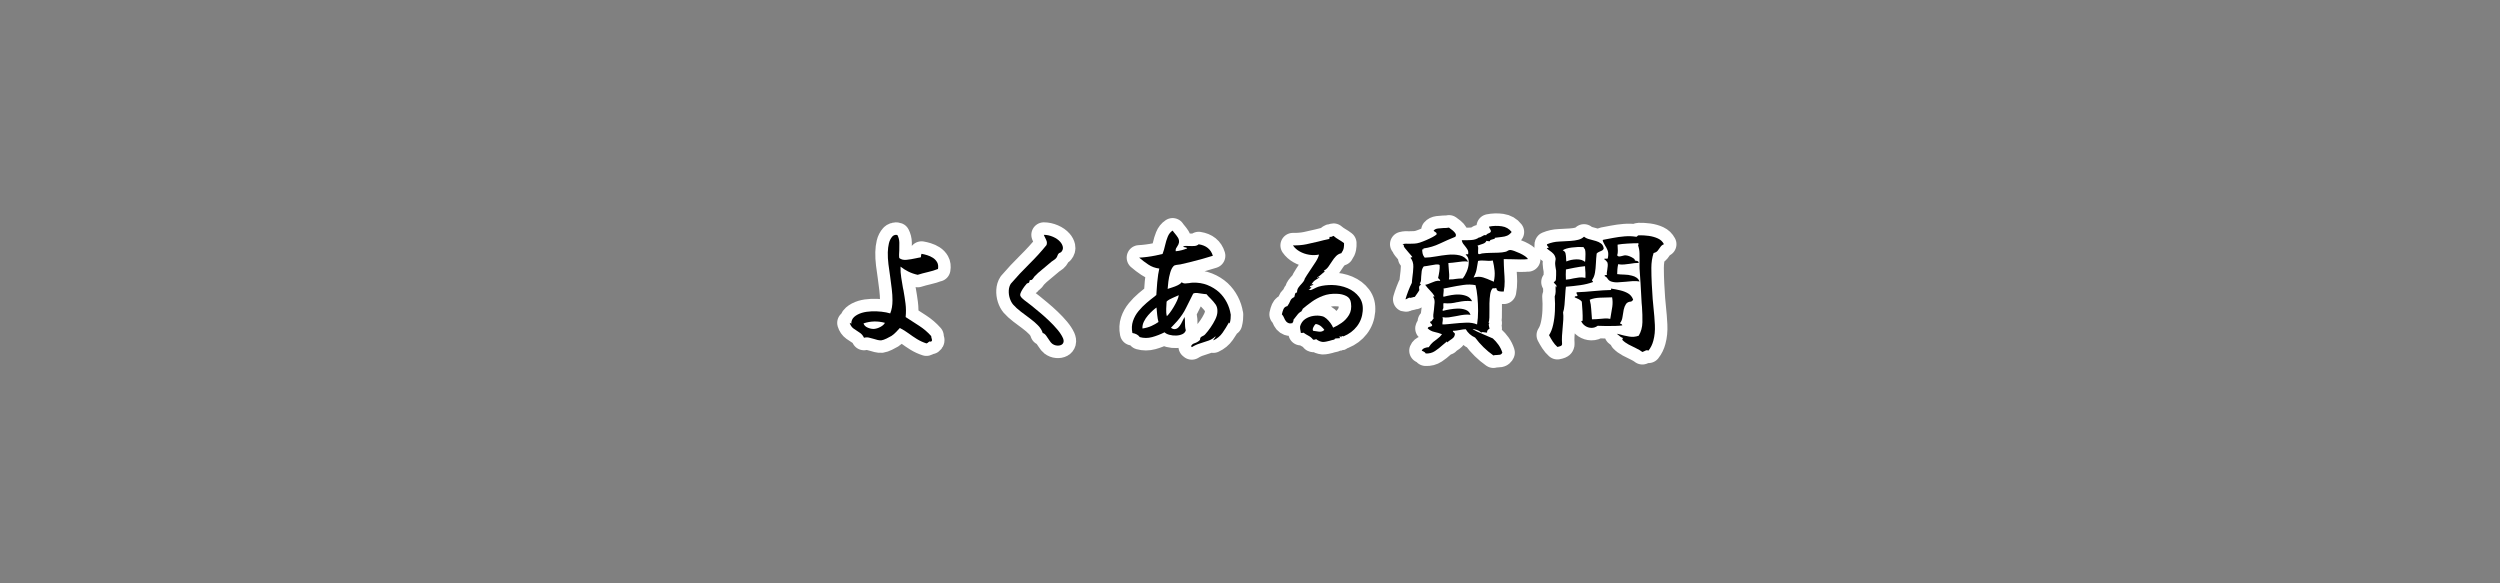 <?xml version="1.0" encoding="UTF-8"?><svg id="_レイヤー_2" xmlns="http://www.w3.org/2000/svg" viewBox="0 0 1200 280"><rect x="0" y="0" width="1200" height="280" fill="#808080" stroke="none"/><defs><style>.cls-1,.cls-2{fill:none;}.cls-3{opacity:.2;}.cls-2{stroke:#fff;stroke-linejoin:round;stroke-width:12px;}</style></defs><g id="_よくある質問"><g class="cls-3"><rect class="cls-1" width="1200" height="280"/></g><path d="M450.2,129.12c-1.5.59-3.09,1.08-4.79,1.46-1.7.39-3.34.83-4.93,1.33-1.63-.36-3.13-.88-4.49-1.56-1.36-.68-2.61-1.47-3.74-2.38-.05,1.81.07,3.56.34,5.24.27,1.68.54,3.33.82,4.96.04.23.09.44.14.65.04.2.09.42.14.65.36,2.04.68,4.1.95,6.19.27,2.09.29,4.26.07,6.53,2.18,1.41,4.35,2.81,6.53,4.22,2.18,1.41,4.1,3.06,5.78,4.96-.05.14-.05.28,0,.44.04.16.09.33.14.51.09.27.16.56.2.85.04.29-.11.58-.48.85-.36-.14-.64-.16-.82-.07-.18.09-.34.2-.48.34-.09.09-.2.19-.34.31-.14.11-.32.19-.54.24-1.68-.54-3.21-1.25-4.59-2.11-1.38-.86-2.72-1.77-4.01-2.72-1.29-.95-2.69-1.81-4.18-2.58-.41.45-.99,1.08-1.73,1.87-.75.79-1.51,1.44-2.28,1.94-.59.36-1.38.78-2.38,1.26-1,.48-1.81.76-2.45.85-.64.05-1.26-.01-1.87-.17-.61-.16-1.21-.33-1.8-.51-.77-.23-1.54-.43-2.31-.61-.77-.18-1.56-.16-2.38.07-.5-1.09-1.22-1.93-2.18-2.52-.95-.59-1.88-1.21-2.79-1.87-.91-.66-1.54-1.57-1.9-2.75.23-.04.48.11.75.48,0-1.4.48-2.53,1.43-3.37.95-.84,2.18-1.48,3.67-1.94,1.4-.41,2.93-.65,4.59-.71,1.65-.07,3.27-.01,4.86.17,1.59.18,2.97.45,4.15.82.36-.86.63-1.82.82-2.89.18-1.06.27-2.19.27-3.37,0-1.68-.11-3.48-.34-5.41-.23-1.93-.48-3.86-.75-5.81-.32-2.04-.6-4.08-.85-6.12-.25-2.04-.35-3.94-.31-5.71.04-1.59.23-3.04.54-4.35.32-1.31.88-2.42,1.7-3.33.18-.23.51-.43.99-.61.48-.18.94-.18,1.39,0,.59,1.13.89,2.35.92,3.64.02,1.29.01,2.53-.03,3.71-.05.68-.08,1.33-.1,1.94-.02.61.01,1.19.1,1.73.91.73,2.08,1.01,3.54.85,1.45-.16,2.88-.4,4.28-.71.45-.09.88-.18,1.29-.27.41-.09.79-.16,1.16-.2.14-.23.19-.46.17-.71-.02-.25.06-.58.24-.99.82.14,1.71.35,2.69.65.97.3,1.89.71,2.75,1.26.86.54,1.54,1.26,2.04,2.14.5.88.63,1.98.41,3.3ZM424.76,154.96c-3.49-.95-6.91-.86-10.27.27.27.91.94,1.59,2.01,2.04,1.06.45,2.07.66,3.03.61,1.04-.09,2.08-.42,3.13-.99,1.04-.57,1.74-1.21,2.11-1.94Z"/><path d="M510.17,162.17c.36.82.46,1.51.31,2.07-.16.57-.49.99-.99,1.26-.59.32-1.3.44-2.14.37-.84-.07-1.62-.37-2.35-.92-.41-.32-.85-.85-1.33-1.6-.48-.75-.98-1.48-1.5-2.21-.52-.72-1.08-1.16-1.67-1.29-.36-1.27-1.11-2.48-2.24-3.64-1.13-1.16-2.44-2.28-3.91-3.37-1.47-1.09-2.92-2.18-4.35-3.26-1.43-1.09-2.66-2.22-3.71-3.4-.68-.82-1.21-1.82-1.6-3.03-.39-1.2-.54-2.44-.48-3.71.07-1.27.4-2.36.99-3.26,2.76-3.22,5.69-6.35,8.77-9.38,3.08-3.04,5.87-6.1,8.36-9.18.23-.72.24-1.37.03-1.94-.2-.57-.44-1.1-.71-1.6-.14-.23-.25-.45-.34-.68-.09-.23-.18-.45-.27-.68,1.45,0,2.91.32,4.39.95,1.47.64,2.64,1.45,3.5,2.45.63.73,1.04,1.51,1.22,2.35.18.84-.05,1.64-.68,2.41-.14.18-.35.32-.65.41-.3.09-.56.27-.78.54-.18.23-.34.54-.48.95-.14.41-.32.75-.54,1.02-.32.41-.77.79-1.36,1.16-.59.36-1.16.79-1.7,1.29-1.18,1.04-2.43,2.09-3.74,3.13-1.32,1.04-2.54,2.15-3.67,3.33-.18.23-.37.5-.58.82-.2.32-.42.57-.65.75-.14.09-.32.14-.54.14s-.39.05-.48.14-.15.26-.17.51c-.02.25-.1.44-.24.58-.14.14-.32.23-.54.27-.23.05-.39.11-.48.2-.27.27-.67.76-1.19,1.46-.52.7-.99,1.43-1.39,2.18-.41.75-.61,1.35-.61,1.8.04.5.37,1.04.99,1.63.61.59,1.34,1.18,2.18,1.77.84.59,1.57,1.16,2.21,1.7,1.18.95,2.52,2.05,4.01,3.3,1.5,1.25,2.99,2.58,4.49,4.01,1.5,1.43,2.83,2.85,4.01,4.25,1.18,1.41,2.04,2.72,2.58,3.94Z"/><path d="M590.75,150.88v.41c0,.54-.02,1.11-.07,1.7-.05.59-.18,1.34-.41,2.24-.14-.04-.2-.12-.2-.24s-.07-.17-.2-.17c-.95,1.72-1.97,3.37-3.06,4.93s-2.56,2.78-4.42,3.64c.09-.45.28-.79.58-1.02.29-.23.46-.57.51-1.02-.91.95-2.03,1.67-3.37,2.14-1.34.48-2.71.93-4.11,1.36-1.41.43-2.72,1.03-3.94,1.8.09-.23-.05-.34-.41-.34.27-.77.85-1.29,1.73-1.56.88-.27,1.69-.73,2.41-1.36.18-.14.27-.35.27-.65s.07-.53.2-.71c.27-.32.63-.57,1.09-.75.45-.18.82-.43,1.09-.75.91-1,1.79-2.12,2.65-3.37.86-1.25,1.61-2.52,2.24-3.81.63-1.29.97-2.48,1.02-3.57.09-1.5-.2-2.72-.88-3.67-.68-.95-1.47-1.88-2.38-2.79-.36-.32-.7-.66-1.02-1.02-.32-.36-.64-.72-.95-1.09-.36,0-.75-.03-1.16-.1-.41-.07-.82-.12-1.22-.17-.73-.14-1.44-.24-2.14-.31-.7-.07-1.33.03-1.87.31-1.22,2.36-2.36,4.62-3.4,6.8-1.04,2.18-2.47,4.31-4.28,6.39-.45.5-.99,1.08-1.6,1.73-.61.66-1.08,1.15-1.39,1.46.63.5,1.27.71,1.9.65.63-.07,1.18-.33,1.63-.78.45-.41.91-1.02,1.36-1.84.45-.82,1-1.88,1.63-3.2.09.41.15.84.17,1.29.02.45.03.93.03,1.43,0,.59.02,1.19.07,1.8.04.61.16,1.24.34,1.87-.23.82-.77,1.43-1.63,1.84-.86.41-1.85.64-2.96.68-1.11.05-2.19-.07-3.23-.34-1.04-.27-1.84-.68-2.38-1.22-2,1-3.99,1.77-5.98,2.31-2,.54-3.97.54-5.92,0-.73-1.04-1.9-1.7-3.54-1.97-.41-2.04-.32-3.94.27-5.71.59-1.77,1.48-3.38,2.69-4.83,1.2-1.45,2.49-2.76,3.88-3.94,1.38-1.18,2.69-2.22,3.91-3.13.14-.14.26-.25.37-.34.11-.09.24-.18.37-.27.04-.59.1-1.44.17-2.55.07-1.11.16-2.31.27-3.6.11-1.29.26-2.53.44-3.71.18-1.18.36-2.13.54-2.86-1.95-.23-3.72-.87-5.3-1.94-1.59-1.06-3.04-2.16-4.35-3.3,1.09-.04,2.35-.16,3.77-.34,1.43-.18,2.81-.41,4.15-.68,1.34-.27,2.44-.52,3.3-.75.5-1.31.91-2.7,1.22-4.15.32-1.45.74-2.82,1.26-4.11.52-1.29,1.3-2.28,2.35-2.96.14.23.31.47.51.71.2.25.4.49.58.71.54.64,1.03,1.29,1.46,1.97.43.68.6,1.45.51,2.31-.05.32-.14.62-.27.92-.14.3-.3.58-.48.85-.27.36-.5.74-.68,1.12-.18.39-.23.83-.14,1.33,1.04-.09,2.02-.26,2.92-.51.91-.25,1.77-.53,2.58-.85-.18-.32-.5-.49-.95-.51-.45-.02-.79-.15-1.02-.37.27-.18.67-.28,1.19-.31.52-.02,1.08-.01,1.67.03.82.05,1.65.05,2.52,0,.86-.04,1.56-.32,2.11-.82,3.58.54,5.85,2.38,6.8,5.51-1.45.45-3.08.94-4.9,1.46-1.81.52-3.65,1.01-5.51,1.46-1.86.45-3.58.86-5.17,1.22-.54.09-1.16.17-1.84.24-.68.07-1.18.28-1.5.65-.64.68-1.16,1.72-1.56,3.13-.41,1.41-.7,2.83-.88,4.28-.18,1.45-.3,2.61-.34,3.47.63-.23,1.39-.48,2.28-.75s1.74-.61,2.58-1.02c.84-.41,1.46-.88,1.87-1.43.54.41,1.11.6,1.7.58.59-.02,1.22-.08,1.9-.17.27-.04.55-.09.85-.14.29-.04.58-.07.85-.07,2.58-.09,4.95.29,7.11,1.16,2.15.86,4.02,2.02,5.61,3.47,1.45,1.36,2.65,2.95,3.6,4.76.95,1.81,1.59,3.74,1.9,5.78ZM556.07,154.55c-.27-.95-.48-2.07-.61-3.37-.14-1.29-.25-2.48-.34-3.57-.36.23-.92.67-1.67,1.33-.75.66-1.53,1.45-2.35,2.38-.82.93-1.5,1.95-2.04,3.06-.54,1.11-.77,2.21-.68,3.3,1.59-.23,3.03-.63,4.32-1.22,1.29-.59,2.41-1.22,3.37-1.9ZM565.8,141.7c-.64.32-1.59.74-2.86,1.26-1.27.52-2.24,1.1-2.92,1.73,0,.09-.02.2-.07.34-.05.82-.1,1.88-.17,3.2-.07,1.32.03,2.49.31,3.54.41-.36.91-.94,1.5-1.73.59-.79,1.19-1.7,1.8-2.72.61-1.02,1.14-2.03,1.6-3.03.45-1,.72-1.86.82-2.58Z"/><path d="M654.13,149.18c-.23,2.86-1.16,5.34-2.79,7.45-1.63,2.11-3.76,3.71-6.39,4.79-.09.05-.23.02-.41-.07-.18-.04-.34-.06-.48-.03-.14.02-.2.22-.2.58-.14-.04-.24-.12-.31-.24-.07-.11-.19-.19-.37-.24-.27.05-.32.18-.14.41.14.18.18.34.14.48-.14.05-.45.07-.95.07-.36,0-.73.02-1.09.07-.36.05-.57.23-.61.54-.41.09-.82.18-1.22.27-.41.09-.79.2-1.16.34-.54.14-1.08.26-1.6.37-.52.11-1.05.17-1.6.17-.5-.05-1.01-.17-1.53-.37-.52-.2-1.08-.53-1.67-.99-.09,0-.2.05-.34.14-.18.05-.37.09-.58.14-.2.05-.4.02-.58-.07-.59-.77-1.31-1.38-2.18-1.84-.86-.45-1.68-.95-2.45-1.5-.14.14-.36.18-.68.14h-.54c0-.09-.02-.25-.07-.48-.09-.45-.17-.92-.24-1.39s-.08-.92-.03-1.33c.45-1.5,1.26-2.64,2.41-3.43,1.16-.79,2.47-1.3,3.94-1.53,1.47-.23,2.87-.18,4.18.14.68.14,1.38.52,2.11,1.16.72.64,1.37,1.35,1.94,2.14.57.79.99,1.53,1.26,2.21,1.27-.54,2.63-1.31,4.08-2.31,1.45-1,2.64-2.28,3.57-3.84.93-1.56,1.23-3.46.92-5.68-.18-1.59-.93-2.71-2.24-3.37-1.32-.66-2.77-1.01-4.35-1.05-2.54-.14-4.82.18-6.83.95-2.02.77-3.83,1.73-5.44,2.89-1.61,1.16-3.07,2.3-4.39,3.43,0,.27-.07.47-.2.58-.14.11-.23.28-.27.51-.86.45-1.58,1.08-2.14,1.87-.57.79-1.17,1.55-1.8,2.28.09.27.1.47.03.58-.07.11-.12.24-.17.37-.18.23-.27.43-.27.61-.77.18-1.39.18-1.87,0-.48-.18-.87-.45-1.19-.82-.41-.5-.74-1.08-.99-1.73-.25-.66-.6-1.21-1.05-1.67.18-.91.44-1.74.78-2.52.34-.77.96-1.25,1.87-1.43.63-.91,1.1-1.74,1.39-2.52.29-.77.94-1.38,1.94-1.84.09-.5.2-.99.34-1.46.14-.48.45-.71.95-.71,0-.95.24-1.76.71-2.41.48-.66,1.01-1.29,1.6-1.9.59-.61,1.06-1.3,1.43-2.07l-.27.14c.82-1.4,1.73-2.84,2.75-4.32,1.02-1.47,1.95-2.88,2.79-4.22.84-1.34,1.35-2.48,1.53-3.43-1.54.32-3.13.34-4.76.07s-3.13-.79-4.49-1.56c-1.36-.77-2.45-1.74-3.26-2.92,2.36.05,4.51-.14,6.46-.54,1.95-.41,3.85-.84,5.71-1.29.86-.23,1.71-.44,2.55-.65.84-.2,1.71-.4,2.62-.58.18-.04.25-.23.2-.54,0-.32.07-.5.2-.54.27.09.5.1.68.03.18-.07.34-.12.48-.17.23-.18.43-.27.61-.27.77.68,1.6,1.27,2.48,1.77.88.5,1.73,1.07,2.55,1.7.04.77,0,1.54-.14,2.31-.14.77-.52,1.61-1.16,2.52-1,.23-1.85.7-2.55,1.43-.7.73-1.34,1.54-1.9,2.45-.57.91-1.16,1.78-1.77,2.62-.61.84-1.33,1.46-2.14,1.87-.05.18.11.32.48.41-.64.45-1.24.94-1.8,1.46-.57.52-1.21.99-1.94,1.39.09.27.29.25.61-.07.32-.23.48-.2.48.07-.68.45-1.35.9-2.01,1.33-.66.43-1.24,1.08-1.73,1.94.04.18.14.2.27.07.27-.14.48-.16.61-.07-.18.36-.51.58-.99.65s-.74.37-.78.92c.32-.27.61-.34.88-.2-.32.18-.5.4-.54.65-.05.25-.36.47-.95.65.54.18,1.06.17,1.56-.03.5-.2,1-.44,1.5-.71.32-.14.61-.27.88-.41s.57-.25.88-.34c1.04-.32,2.11-.53,3.2-.65,1.09-.11,2.15-.17,3.2-.17,2.72.05,5.24.56,7.55,1.53,2.31.98,4.16,2.38,5.54,4.22,1.38,1.84,1.96,4.07,1.73,6.7ZM635.7,158.36c-.32-.5-.83-1.05-1.53-1.67-.7-.61-1.58-1.01-2.62-1.19-.41.32-.78.83-1.12,1.53-.34.7-.4,1.28-.17,1.73.04,0,.16.02.34.07.68.14,1.53.26,2.55.37,1.02.11,1.87-.17,2.55-.85Z"/><path d="M733.42,124.36c-1,.14-2.2.19-3.6.17-1.41-.02-2.81-.06-4.22-.1-.68,0-1.34-.01-1.97-.03-.64-.02-1.25-.03-1.84-.03,0,1.04.02,2.04.07,2.99.04.95.09,1.9.14,2.86.14,1.63.21,3.24.24,4.83.02,1.59-.13,3.22-.44,4.9-.64.05-1.36,0-2.18-.14-.82-.14-1.27-.63-1.36-1.5h-.51c-.11,0-.24.02-.37.07-.09,0-.19.01-.31.03-.11.02-.28-.01-.51-.1-.64.59-1.05,1.55-1.26,2.89-.2,1.34-.33,2.8-.37,4.39v3.13c0,1.36-.01,2.6-.03,3.71-.02,1.11-.17,1.92-.44,2.41l.48.2c-.27.23-.39.53-.34.92.04.39.11.74.2,1.05.14.41.18.68.14.82-.82.32-1.2.93-1.16,1.84-.23,0-.44-.02-.65-.07-.2-.04-.4-.07-.58-.07-.32-.09-.6-.14-.85-.14s-.51.09-.78.27c-.27-.36-.7-.68-1.29-.95-.59-.27-1.16-.48-1.7-.61-.54-.14-.91-.16-1.09-.07,1.36.77,2.9,1.51,4.62,2.21,1.72.7,3.42,1.44,5.1,2.21,1,.91,1.89,1.91,2.69,3.03.79,1.11,1.42,2.37,1.87,3.77-.27.59-.67.93-1.19,1.02-.52.09-1.03.14-1.53.14-.27,0-.54.01-.82.03-.27.02-.52.08-.75.17-3.4-2.4-6.32-5.26-8.77-8.57-2-.91-3.49-2.24-4.49-4.01-.45,0-.91.03-1.36.1-.45.07-.91.15-1.36.24-.5.09-1.03.18-1.6.27-.57.09-1.19.14-1.87.14,0,.23.04.4.14.51.09.11.2.22.34.31.14.09.25.19.34.31.09.11.14.28.14.51-.09.73-.35,1.29-.78,1.7-.43.41-.91.77-1.43,1.09-.52.32-.99.7-1.39,1.16l-.2-.48c-.36.27-.7.55-1.02.85-.32.29-.66.58-1.02.85-1.18,1.09-2.41,2.06-3.71,2.92-1.29.86-2.78,1.25-4.45,1.16-.18-.36-.45-.64-.82-.82-.36-.18-.73-.36-1.09-.54.23-.59.72-1.02,1.5-1.29.77-.27,1.38-.39,1.84-.34.68-1.04,1.38-1.87,2.11-2.48.72-.61,1.46-1.18,2.21-1.7.75-.52,1.44-1.21,2.07-2.07-1.13-.45-2.34-.82-3.6-1.09-1.27-.27-2.36-.84-3.26-1.7.09-.45.38-.71.88-.78.5-.07.91-.21,1.22-.44.04-.32.01-.54-.1-.68-.11-.14-.24-.27-.37-.41-.14-.09-.25-.2-.34-.34-.09-.14-.14-.34-.14-.61.32,0,.54-.08.68-.24.14-.16.27-.33.41-.51.04-.14.12-.27.24-.41.11-.14.24-.23.37-.27-.18-.5-.24-1.12-.17-1.87.07-.75.17-1.55.31-2.41.14-1.13.24-2.25.31-3.37.07-1.11-.17-2.05-.71-2.82.04-.14.2-.2.48-.2h.27c-.64-1.04-1.37-1.98-2.21-2.82-.84-.84-1.62-1.76-2.35-2.75.54-.09,1.05-.23,1.53-.41.48-.18.92-.36,1.33-.54.63-.27,1.29-.52,1.97-.75.68-.23,1.45-.29,2.31-.2.14-.09.12-.24-.03-.44-.16-.2-.35-.4-.58-.58-.18-.18-.3-.29-.34-.34.23-.91.43-1.96.61-3.16.18-1.2.23-2.23.14-3.09-.41-.27-1.03-.35-1.87-.24-.84.11-1.73.26-2.69.44-.5.09-1.02.18-1.56.27-.54.09-1.04.16-1.5.2-.54.68-.87,1.45-.99,2.31-.11.86-.19,1.7-.24,2.52,0,.68-.03,1.32-.1,1.9-.07.59-.26,1.07-.58,1.43.04.05.11.09.2.14.23.14.32.32.27.54-.45.27-.71.58-.78.92-.07.34-.03.87.1,1.6-.36.68-.74,1.27-1.12,1.77-.39.5-.74,1-1.05,1.5-.45.05-.82.12-1.09.24-.27.11-.61.19-1.02.24-.23-.14-.48-.15-.75-.03-.27.11-.52.24-.75.37-.45.27-.75.39-.88.34.32-1.13.76-2.45,1.33-3.94.57-1.5,1.14-2.81,1.73-3.94,0-.36.03-.78.1-1.26.07-.48.12-.99.17-1.53.23-1.5.37-3.12.44-4.86.07-1.74-.4-3.23-1.39-4.45.14,0,.27-.04.41-.14.18-.09.36-.11.54-.07-.14-.27-.36-.59-.68-.95-.32-.36-.66-.75-1.02-1.16-.68-.77-1.3-1.52-1.87-2.24-.57-.72-.74-1.22-.51-1.5l-.68-.41c.5-.14,1.03-.21,1.6-.24.57-.02,1.14-.01,1.73.03.77,0,1.57-.02,2.41-.07.84-.04,1.69-.2,2.55-.48.95-.32,1.98-.71,3.09-1.19,1.11-.48,2.13-.96,3.06-1.46.93-.5,1.57-.93,1.94-1.29.04-.36-.01-.62-.17-.78-.16-.16-.35-.31-.58-.44-.14-.09-.27-.18-.41-.27-.14-.09-.23-.2-.27-.34.45-.54,1.12-.87,2.01-.99.88-.11,1.8-.19,2.75-.24.45,0,.91-.01,1.36-.03.45-.02.86-.08,1.22-.17.59.41,1.19.86,1.8,1.36.61.5,1.06,1.01,1.36,1.53.29.52.26,1.03-.1,1.53-2.4.95-4.86,2.03-7.38,3.23-2.52,1.2-5.11,1.98-7.79,2.35-.14,0-.18.09-.14.27,0,.09-.02.16-.07.2s-.23.05-.54,0c.04.91.14,1.63.27,2.18.14.54.45,1.13.95,1.77,1.72-.04,3.52-.24,5.41-.58,1.88-.34,3.73-.6,5.54-.78,2.08-.23,4.01-.15,5.78.24,1.77.39,3.15,1.39,4.15,3.03-.95-.14-1.87-.16-2.75-.07-.88.09-1.8.2-2.75.34-.64.09-1.28.17-1.94.24-.66.07-1.35.13-2.07.17.04.54.08,1.05.1,1.53.02.48.06.94.1,1.39.09,1,.16,1.88.2,2.65.04.77,0,1.54-.14,2.31.77,0,1.42-.02,1.94-.07.52-.04,1.01-.11,1.46-.2.41-.04.86-.09,1.36-.14.5-.04,1.13-.07,1.9-.07.63-.77,1.26-1.86,1.87-3.26.61-1.4.94-2.81.99-4.22.04-.77-.05-1.5-.27-2.18-.23-.68-.61-1.25-1.16-1.7-.05-.18.16-.27.61-.27.27.05.45.05.54,0,.14-.91.03-1.64-.31-2.21-.34-.57-.71-1.1-1.12-1.6-.36-.41-.7-.84-1.02-1.29-.32-.45-.52-1-.61-1.63,1.31.05,2.79.02,4.42-.07,1.63-.09,2.92-.52,3.88-1.29.14.09.31.08.51-.03.2-.11.44-.24.71-.37.36-.23.74-.43,1.12-.61.38-.18.71-.16.99.07.14-.36.38-.62.75-.78.36-.16.71-.32,1.05-.48.34-.16.53-.44.58-.85-.18-.5-.37-.89-.58-1.19-.2-.29-.33-.6-.37-.92,2.04-.41,4.07-.46,6.09-.17,2.02.29,3.61,1.21,4.79,2.75-.68.86-1.41,1.45-2.18,1.77-.77.32-1.63.52-2.58.61-.95.09-2.06.23-3.33.41.23.27-.07.5-.88.68-.36.09-.7.19-1.02.31-.32.11-.45.33-.41.65-.32,0-.62-.01-.92-.03-.3-.02-.56-.08-.78-.17-.27.68-.86,1.17-1.77,1.46-.91.3-1.75.58-2.52.85.23.27.34.65.34,1.12s-.02.96-.07,1.46v1.16c.14.27.32.4.54.37.23-.02.48-.08.75-.17.14-.04.27-.09.41-.14.14-.04.27-.07.41-.07,1.09-.14,2.3-.21,3.64-.24,1.34-.02,2.65-.06,3.94-.1,1.29-.04,2.41-.18,3.37-.41.45-.09.85-.26,1.19-.51.34-.25.74-.37,1.19-.37.41,0,1.03.15,1.87.44.84.3,1.74.67,2.72,1.12.97.45,1.82.93,2.55,1.43.72.5,1.18.98,1.36,1.43ZM709,155.71c.32-1.99.48-4.15.48-6.46s-.1-4.56-.31-6.73c-.2-2.18-.51-4.06-.92-5.64-1.81-.36-3.76-.4-5.85-.1-2.09.3-4.1.65-6.05,1.05-.64.14-1.24.26-1.8.37-.57.11-1.12.22-1.67.31.09.27.12.6.1.99-.02.39-.06.76-.1,1.12-.05.36-.08.7-.1,1.02-.02.32.01.59.1.82,1.22-.32,2.48-.59,3.77-.82,1.29-.23,2.53-.32,3.71-.27,1.31.05,2.54.3,3.67.75,1.13.45,1.99,1.27,2.58,2.45-1.41-.14-2.61-.16-3.6-.07-1,.09-1.93.23-2.79.41-.14.05-.27.08-.41.1-.14.02-.27.03-.41.03-.91.23-1.86.4-2.86.51-1,.11-2.22.1-3.67-.03-.05.23-.07.44-.07.65v.58c.04.32.06.62.03.92-.02.3-.17.67-.44,1.12l.2.41c1.04-.27,2.18-.51,3.4-.71,1.22-.2,2.4-.33,3.54-.37,1.45-.04,2.76.15,3.94.58,1.18.43,1.97,1.24,2.38,2.41-1-.14-2.01-.15-3.03-.03-1.02.11-2.05.28-3.09.51-.18.05-.36.08-.54.1-.18.02-.36.06-.54.1-1.09.23-2.15.41-3.2.54-1.04.14-2.06.11-3.06-.07.14.41.19.78.17,1.12-.02.34-.06.67-.1.99-.05.23-.08.44-.1.65-.02.2-.01.44.03.71.82,0,1.68-.04,2.58-.14.91-.09,1.81-.18,2.72-.27,2.08-.23,4.12-.37,6.12-.44,1.99-.07,3.72.22,5.17.85ZM717.03,135.24c.41-1.9.53-3.66.37-5.27-.16-1.61-.44-3.25-.85-4.93-.73.14-1.38.19-1.97.17-.59-.02-1.16-.06-1.7-.1-.59-.04-1.16-.07-1.7-.07s-1.11.07-1.7.2c-.27,1.54-.51,2.89-.71,4.05-.2,1.16-.69,2.46-1.46,3.91,1.72-.45,3.25-.46,4.59-.03,1.34.43,2.64.94,3.91,1.53.23.09.44.18.65.27.2.09.4.18.58.27Z"/><path d="M769.8,119.19c-.14.5-.43.86-.88,1.09-.45.23-.91.43-1.36.61-.45.18-.84.45-1.16.82-.18,1.59-.31,3.17-.37,4.76-.07,1.59-.22,3.06-.44,4.42-.23,1.36-.7,2.54-1.43,3.54-.05.09.02.23.2.41.23.18.32.36.27.54-1.81.68-3.84,1.18-6.09,1.5-2.24.32-4.55.57-6.9.75-.14,1.04-.25,2.37-.34,3.98-.09,1.61-.2,3.19-.34,4.73-.14,1.54-.36,2.74-.68,3.6.14,1.04.17,2.2.1,3.47-.07,1.27-.17,2.58-.31,3.94-.14,1.27-.24,2.56-.31,3.88-.07,1.31-.06,2.56.03,3.74.04.54-.18.92-.68,1.12-.5.2-1.02.35-1.56.44-.86-.77-1.61-1.64-2.24-2.62-.64-.97-1.22-1.98-1.77-3.03.86-1.31,1.52-2.98,1.97-5,.45-2.02.74-4.22.85-6.6.11-2.38.08-4.7-.1-6.97.27-.72.42-1.5.44-2.31.02-.82.01-1.68-.03-2.58v-.07c.14.05.23.27.27.68.18-.45.23-.77.14-.95-.09-.18-.23-.36-.41-.54-.14-.14-.28-.28-.44-.44-.16-.16-.31-.4-.44-.71.63-.23.99-.67,1.05-1.33.07-.66.1-1.33.1-2.01v-1.16c.04-.27.04-.59,0-.95-.05-.36-.11-.75-.2-1.16-.05-.36-.1-.72-.17-1.09-.07-.36-.1-.72-.1-1.09,0-.27.01-.53.03-.78.02-.25.06-.49.1-.71.04-.23.08-.44.1-.65.02-.2.01-.37-.03-.51-.18-.86-.52-1.56-1.02-2.11-.5-.54-1.04-1.01-1.63-1.39-.59-.38-1.11-.8-1.56-1.26.04-.14.23-.2.54-.2h.34c0-.18-.05-.34-.14-.48-.09-.14-.2-.27-.34-.41-.14-.14-.24-.27-.31-.41-.07-.14-.03-.29.1-.48,1.86-.77,3.76-1.19,5.71-1.26,1.95-.07,3.81-.17,5.58-.31,1.31-.09,2.52-.27,3.6-.54,1.09-.27,2.02-.77,2.79-1.5.72.59,1.62,1.01,2.69,1.26,1.06.25,2.1.53,3.09.85.91.27,1.7.66,2.38,1.16.68.5,1.11,1.27,1.29,2.31ZM760.82,125.72c.04-.18.09-.63.14-1.36.04-.72.07-1.53.07-2.41s-.07-1.57-.2-2.07c-.09-.36-.23-.58-.41-.65-.18-.07-.27-.28-.27-.65-1.9-.09-3.83-.01-5.78.24-1.95.25-3.38.69-4.28,1.33.77.32,1.22.81,1.36,1.46.14.66.23,1.37.27,2.14,0,.27.01.57.03.88.02.32.06.61.1.88,1.45-.63,3.06-.97,4.83-1.02,1.77-.04,3.15.36,4.15,1.22ZM761.02,133.34c.04-.86.04-1.67,0-2.41-.05-.75-.09-1.39-.14-1.94,0-.27-.01-.51-.03-.71-.02-.2-.03-.37-.03-.51-1.77.18-3.48.43-5.13.75-1.66.32-3,.59-4.05.82v.34c-.05.73-.07,1.43-.07,2.11s.02,1.5.07,2.45c.68-.04,1.31-.12,1.9-.24.59-.11,1.16-.24,1.7-.37.95-.18,1.87-.33,2.75-.44.88-.11,1.89-.06,3.03.17ZM783.87,143.67c.04.18.01.33-.1.44-.11.11-.26.24-.44.37-.18.14-.3.23-.34.27-1.18.05-2.02.44-2.52,1.19-.5.75-.86,1.64-1.09,2.69-.23,1.13-.42,2.3-.58,3.5-.16,1.2-.56,2.19-1.19,2.96.09.27.28.43.58.48.29.05.46.25.51.61-.82.14-1.97.23-3.47.27-1.5.05-3,.06-4.52.03-1.52-.02-2.8-.06-3.84-.1-.91.68-1.9,1.01-2.99.99-1.09-.02-2.07-.33-2.96-.92-.88-.59-1.53-1.36-1.94-2.31l.68-.2c.04-1.68.02-3.21-.07-4.59-.09-1.38-.18-2.66-.27-3.84-.05-.32-.07-.57-.07-.75-.41-.5-.92-.9-1.53-1.19-.61-.29-1.24-.58-1.87-.85,0-.36.2-.53.61-.51.41.02.66-.1.75-.37,0-.18-.09-.38-.27-.61-.05-.09-.1-.2-.17-.34-.07-.14-.06-.34.03-.61,2.54-.09,5.31-.28,8.33-.58,3.01-.29,5.75-.46,8.19-.51.09,0,.09-.07,0-.2-.09-.23-.09-.38,0-.48,1.5.23,2.96.51,4.39.85,1.43.34,2.69.83,3.77,1.46,1.09.64,1.88,1.59,2.38,2.86ZM773.81,142.72c-1.95.05-3.88.1-5.78.17-1.9.07-3.56.4-4.96.99.41,1.54.65,3.04.71,4.49.07,1.45.19,3.08.37,4.9.72,0,1.4-.02,2.04-.07.63-.04,1.22-.09,1.77-.14.86-.09,1.69-.16,2.48-.2.79-.04,1.62.02,2.48.2.04-.27.09-.53.14-.78.04-.25.09-.53.14-.85.27-1.36.51-2.79.71-4.28.2-1.5.17-2.97-.1-4.42ZM798.7,117.22c-.73.27-1.29.71-1.7,1.33-.41.61-.84,1.2-1.29,1.77-.45.57-1.11.94-1.97,1.12-.73,2.22-1.09,4.6-1.09,7.14s.07,5.12.2,7.75c.04.54.08,1.09.1,1.63.02.54.06,1.09.1,1.63.04,1.31.12,2.63.24,3.94.11,1.32.24,2.63.37,3.94.32,2.9.54,5.74.68,8.5.14,2.77-.11,5.3-.75,7.62-.23.86-.53,1.69-.92,2.48-.39.79-.85,1.53-1.39,2.21-.45-.18-.85-.22-1.19-.1-.34.11-.65.26-.92.44-.14.04-.27.1-.41.17-.14.07-.27.12-.41.17-.82-.64-1.83-1.24-3.03-1.8-1.2-.57-2.4-1.17-3.6-1.8-1.2-.64-2.21-1.38-3.03-2.24,0-.14.04-.29.14-.48.14-.14.18-.27.14-.41-.73-.23-1.7-.91-2.92-2.04.14.05.34.09.61.14,1.99.54,3.77.95,5.34,1.22s3.09.14,4.59-.41c1.13-1.9,1.72-4.06,1.77-6.46.04-2.4-.02-4.85-.2-7.34-.09-.63-.15-1.26-.17-1.87-.02-.61-.06-1.21-.1-1.8-.09-2.49-.23-4.99-.41-7.48-.18-2.49-.34-4.87-.48-7.14-.05-.54-.06-1.11-.03-1.7.02-.59.03-1.18.03-1.77,0-1.27-.01-2.56-.03-3.88-.02-1.31-.24-2.58-.65-3.81-.05-.14,0-.32.14-.54.14-.23.09-.43-.14-.61-1.41,0-3.07.06-5,.17-1.93.11-3.55.28-4.86.51v.61c.04.68.08,1.44.1,2.28.02.84-.08,1.6-.31,2.28.27.36.61.53,1.02.51.41-.02.86-.1,1.36-.24.32-.09.63-.17.95-.24.32-.07.63-.08.95-.03.54.05,1.14.2,1.8.48.66.27,1.23.58,1.73.92.5.34.72.69.68,1.05.23.05.59.13,1.09.24.5.11.75.42.75.92-.68,0-1.37.03-2.07.1-.7.07-1.39.17-2.07.31-.95.14-1.9.25-2.86.34-.95.09-1.9.05-2.86-.14-.18.86-.31,1.69-.37,2.48-.07.79-.1,1.55-.1,2.28,1.04.14,2.2.22,3.47.24,1.27.02,2.47.19,3.6.51.82.18,1.55.5,2.21.95.66.45,1.14,1.07,1.46,1.84-1.04-.18-2.14-.24-3.3-.17-1.16.07-2.3.17-3.43.31-1.32.14-2.56.23-3.74.27-1.18.05-2.24-.09-3.2-.41-.73-.27-1.27-.7-1.63-1.29-.36-.59-.86-1.04-1.5-1.36,0-.23.12-.36.37-.41.25-.04.51-.07.78-.07-.09-.27-.11-.62-.07-1.05.04-.43.11-.87.2-1.33.09-.63.17-1.27.24-1.9.07-.63.01-1.22-.17-1.77-.41-.63-.93-1.16-1.56-1.56.04-.14.16-.2.34-.2h1.09c.18,0,.29-.07.34-.2.32-1.54.29-2.78-.07-3.71-.36-.93-.79-1.76-1.29-2.48-.23-.45-.45-.88-.68-1.29-.23-.41-.36-.84-.41-1.29.09-.04.25-.09.48-.14,1.22-.23,2.72-.51,4.49-.85,1.77-.34,3.6-.59,5.51-.75,1.9-.16,3.72-.1,5.44.17.23.05.38.02.48-.07.09-.09.18-.18.27-.27.18-.23.38-.34.61-.34,1.59-.04,3.2.05,4.83.27,1.63.23,3.1.65,4.42,1.26,1.31.61,2.27,1.53,2.86,2.75Z"/><path class="cls-2" d="M450.2,129.12c-1.5.59-3.09,1.08-4.79,1.46-1.7.39-3.34.83-4.93,1.33-1.63-.36-3.13-.88-4.49-1.56-1.36-.68-2.61-1.47-3.74-2.38-.05,1.81.07,3.56.34,5.24.27,1.68.54,3.33.82,4.96.04.23.09.44.14.65.04.2.09.42.14.65.36,2.04.68,4.1.95,6.19.27,2.09.29,4.26.07,6.53,2.18,1.41,4.35,2.81,6.53,4.22,2.18,1.41,4.1,3.06,5.78,4.96-.05.14-.05.28,0,.44.04.16.09.33.14.51.09.27.16.56.2.85.04.29-.11.58-.48.85-.36-.14-.64-.16-.82-.07-.18.09-.34.2-.48.34-.09.09-.2.19-.34.31-.14.11-.32.19-.54.24-1.68-.54-3.21-1.25-4.59-2.11-1.38-.86-2.72-1.77-4.01-2.72-1.29-.95-2.69-1.81-4.18-2.58-.41.45-.99,1.08-1.73,1.87-.75.79-1.51,1.44-2.28,1.94-.59.36-1.38.78-2.38,1.26-1,.48-1.81.76-2.45.85-.64.05-1.26-.01-1.87-.17-.61-.16-1.21-.33-1.8-.51-.77-.23-1.54-.43-2.31-.61-.77-.18-1.56-.16-2.38.07-.5-1.09-1.22-1.93-2.18-2.52-.95-.59-1.88-1.21-2.79-1.87-.91-.66-1.54-1.57-1.9-2.75.23-.04.48.11.75.48,0-1.4.48-2.53,1.43-3.37.95-.84,2.18-1.48,3.67-1.94,1.4-.41,2.93-.65,4.59-.71,1.65-.07,3.27-.01,4.86.17,1.59.18,2.97.45,4.15.82.36-.86.63-1.82.82-2.89.18-1.06.27-2.19.27-3.37,0-1.68-.11-3.48-.34-5.41-.23-1.93-.48-3.86-.75-5.81-.32-2.04-.6-4.08-.85-6.12-.25-2.04-.35-3.94-.31-5.71.04-1.59.23-3.04.54-4.35.32-1.31.88-2.42,1.7-3.33.18-.23.51-.43.99-.61.48-.18.94-.18,1.39,0,.59,1.13.89,2.35.92,3.64.02,1.29.01,2.53-.03,3.71-.05.68-.08,1.33-.1,1.94-.02.61.01,1.19.1,1.73.91.73,2.08,1.01,3.54.85,1.45-.16,2.88-.4,4.28-.71.45-.09.88-.18,1.29-.27.41-.09.79-.16,1.16-.2.14-.23.19-.46.17-.71-.02-.25.06-.58.24-.99.82.14,1.71.35,2.69.65.97.3,1.89.71,2.75,1.26.86.54,1.54,1.26,2.04,2.14.5.88.63,1.98.41,3.3ZM424.76,154.96c-3.49-.95-6.91-.86-10.27.27.27.91.94,1.59,2.01,2.04,1.06.45,2.07.66,3.03.61,1.04-.09,2.08-.42,3.13-.99,1.04-.57,1.74-1.21,2.11-1.94Z"/><path class="cls-2" d="M510.17,162.17c.36.82.46,1.51.31,2.07-.16.57-.49.99-.99,1.26-.59.32-1.3.44-2.14.37-.84-.07-1.62-.37-2.35-.92-.41-.32-.85-.85-1.33-1.6-.48-.75-.98-1.48-1.5-2.21-.52-.72-1.08-1.16-1.67-1.29-.36-1.27-1.11-2.48-2.24-3.64-1.13-1.16-2.44-2.28-3.91-3.37-1.47-1.09-2.92-2.18-4.35-3.26-1.43-1.09-2.66-2.22-3.71-3.4-.68-.82-1.21-1.82-1.6-3.03-.39-1.2-.54-2.44-.48-3.71.07-1.27.4-2.36.99-3.26,2.76-3.22,5.69-6.35,8.77-9.38,3.08-3.04,5.87-6.1,8.36-9.18.23-.72.24-1.37.03-1.94-.2-.57-.44-1.1-.71-1.6-.14-.23-.25-.45-.34-.68-.09-.23-.18-.45-.27-.68,1.45,0,2.91.32,4.39.95,1.47.64,2.64,1.45,3.5,2.45.63.73,1.04,1.51,1.22,2.35.18.84-.05,1.64-.68,2.41-.14.18-.35.32-.65.41-.3.09-.56.27-.78.54-.18.23-.34.54-.48.95-.14.41-.32.75-.54,1.02-.32.41-.77.79-1.36,1.16-.59.36-1.16.79-1.7,1.29-1.18,1.04-2.43,2.09-3.74,3.13-1.32,1.04-2.54,2.15-3.67,3.33-.18.23-.37.5-.58.82-.2.32-.42.57-.65.75-.14.09-.32.14-.54.14s-.39.05-.48.14-.15.26-.17.51c-.02.25-.1.44-.24.58-.14.14-.32.23-.54.27-.23.05-.39.11-.48.2-.27.27-.67.76-1.19,1.46-.52.7-.99,1.43-1.39,2.18-.41.75-.61,1.35-.61,1.8.04.5.37,1.04.99,1.63.61.59,1.34,1.18,2.18,1.77.84.59,1.57,1.16,2.21,1.7,1.18.95,2.52,2.05,4.01,3.3,1.5,1.25,2.99,2.58,4.49,4.01,1.5,1.43,2.83,2.85,4.01,4.25,1.18,1.41,2.04,2.72,2.58,3.94Z"/><path class="cls-2" d="M590.75,150.88v.41c0,.54-.02,1.11-.07,1.7-.05.59-.18,1.34-.41,2.24-.14-.04-.2-.12-.2-.24s-.07-.17-.2-.17c-.95,1.72-1.97,3.37-3.06,4.93s-2.56,2.78-4.42,3.64c.09-.45.28-.79.58-1.02.29-.23.46-.57.51-1.02-.91.95-2.03,1.67-3.37,2.14-1.34.48-2.71.93-4.11,1.36-1.41.43-2.72,1.03-3.94,1.8.09-.23-.05-.34-.41-.34.27-.77.85-1.29,1.73-1.56.88-.27,1.69-.73,2.41-1.36.18-.14.27-.35.27-.65s.07-.53.2-.71c.27-.32.63-.57,1.09-.75.45-.18.82-.43,1.09-.75.91-1,1.79-2.12,2.65-3.37.86-1.25,1.61-2.52,2.24-3.81.63-1.29.97-2.48,1.02-3.57.09-1.5-.2-2.72-.88-3.67-.68-.95-1.47-1.88-2.38-2.79-.36-.32-.7-.66-1.02-1.02-.32-.36-.64-.72-.95-1.09-.36,0-.75-.03-1.16-.1-.41-.07-.82-.12-1.22-.17-.73-.14-1.44-.24-2.14-.31-.7-.07-1.33.03-1.87.31-1.22,2.36-2.36,4.62-3.4,6.8-1.04,2.18-2.47,4.31-4.28,6.39-.45.5-.99,1.08-1.6,1.73-.61.66-1.08,1.15-1.39,1.46.63.5,1.27.71,1.9.65.63-.07,1.18-.33,1.63-.78.45-.41.91-1.02,1.36-1.84.45-.82,1-1.88,1.63-3.2.09.41.15.84.17,1.29.02.45.03.93.03,1.43,0,.59.02,1.19.07,1.8.04.61.16,1.24.34,1.87-.23.82-.77,1.43-1.63,1.84-.86.41-1.85.64-2.96.68-1.11.05-2.19-.07-3.23-.34-1.04-.27-1.84-.68-2.38-1.22-2,1-3.99,1.77-5.98,2.31-2,.54-3.97.54-5.92,0-.73-1.04-1.9-1.7-3.54-1.97-.41-2.04-.32-3.94.27-5.71.59-1.77,1.48-3.38,2.69-4.83,1.2-1.45,2.49-2.76,3.88-3.94,1.38-1.18,2.69-2.22,3.91-3.13.14-.14.26-.25.37-.34.11-.09.24-.18.37-.27.04-.59.1-1.44.17-2.55.07-1.11.16-2.31.27-3.6.11-1.29.26-2.53.44-3.71.18-1.18.36-2.13.54-2.86-1.95-.23-3.72-.87-5.3-1.94-1.59-1.06-3.04-2.16-4.35-3.3,1.09-.04,2.35-.16,3.77-.34,1.43-.18,2.81-.41,4.15-.68,1.34-.27,2.44-.52,3.3-.75.5-1.31.91-2.7,1.22-4.15.32-1.45.74-2.82,1.26-4.11.52-1.29,1.3-2.28,2.35-2.96.14.23.31.47.51.71.2.25.4.49.58.71.54.64,1.03,1.29,1.46,1.97.43.68.6,1.45.51,2.31-.05.32-.14.62-.27.92-.14.3-.3.58-.48.85-.27.36-.5.74-.68,1.12-.18.39-.23.83-.14,1.33,1.04-.09,2.02-.26,2.92-.51.91-.25,1.77-.53,2.58-.85-.18-.32-.5-.49-.95-.51-.45-.02-.79-.15-1.02-.37.27-.18.67-.28,1.19-.31.52-.02,1.08-.01,1.67.03.82.05,1.65.05,2.52,0,.86-.04,1.56-.32,2.11-.82,3.58.54,5.85,2.38,6.8,5.51-1.45.45-3.08.94-4.9,1.46-1.81.52-3.65,1.01-5.51,1.46-1.86.45-3.58.86-5.17,1.22-.54.09-1.16.17-1.84.24-.68.07-1.18.28-1.5.65-.64.68-1.16,1.72-1.56,3.13-.41,1.41-.7,2.83-.88,4.28-.18,1.45-.3,2.61-.34,3.47.63-.23,1.39-.48,2.28-.75s1.74-.61,2.58-1.02c.84-.41,1.46-.88,1.87-1.43.54.41,1.11.6,1.7.58.59-.02,1.22-.08,1.9-.17.27-.04.55-.09.85-.14.29-.04.58-.07.85-.07,2.58-.09,4.95.29,7.11,1.16,2.15.86,4.02,2.02,5.61,3.47,1.45,1.36,2.65,2.95,3.6,4.76.95,1.81,1.59,3.74,1.9,5.78ZM556.07,154.55c-.27-.95-.48-2.07-.61-3.37-.14-1.29-.25-2.48-.34-3.57-.36.23-.92.67-1.67,1.33-.75.66-1.53,1.45-2.35,2.38-.82.93-1.5,1.95-2.04,3.06-.54,1.11-.77,2.21-.68,3.3,1.59-.23,3.03-.63,4.32-1.22,1.29-.59,2.41-1.22,3.37-1.9ZM565.8,141.7c-.64.32-1.59.74-2.86,1.26-1.27.52-2.24,1.1-2.92,1.73,0,.09-.02.2-.07.34-.05.82-.1,1.88-.17,3.2-.07,1.32.03,2.49.31,3.54.41-.36.91-.94,1.5-1.73.59-.79,1.19-1.7,1.8-2.72.61-1.02,1.14-2.03,1.6-3.03.45-1,.72-1.86.82-2.58Z"/><path class="cls-2" d="M654.13,149.18c-.23,2.86-1.16,5.34-2.79,7.45-1.63,2.11-3.76,3.71-6.39,4.79-.09.05-.23.02-.41-.07-.18-.04-.34-.06-.48-.03-.14.02-.2.22-.2.58-.14-.04-.24-.12-.31-.24-.07-.11-.19-.19-.37-.24-.27.05-.32.18-.14.41.14.18.18.34.14.48-.14.05-.45.07-.95.07-.36,0-.73.02-1.09.07-.36.05-.57.23-.61.54-.41.09-.82.18-1.22.27-.41.09-.79.2-1.16.34-.54.14-1.08.26-1.6.37-.52.11-1.05.17-1.6.17-.5-.05-1.01-.17-1.53-.37-.52-.2-1.08-.53-1.67-.99-.09,0-.2.05-.34.14-.18.05-.37.09-.58.14-.2.05-.4.02-.58-.07-.59-.77-1.31-1.38-2.18-1.84-.86-.45-1.68-.95-2.45-1.5-.14.14-.36.18-.68.14h-.54c0-.09-.02-.25-.07-.48-.09-.45-.17-.92-.24-1.39s-.08-.92-.03-1.33c.45-1.5,1.26-2.64,2.41-3.43,1.16-.79,2.47-1.3,3.94-1.53,1.47-.23,2.87-.18,4.18.14.68.14,1.38.52,2.11,1.16.72.64,1.37,1.35,1.94,2.14.57.79.99,1.53,1.26,2.21,1.27-.54,2.63-1.31,4.08-2.31,1.45-1,2.64-2.28,3.57-3.84.93-1.56,1.23-3.46.92-5.68-.18-1.59-.93-2.71-2.24-3.37-1.32-.66-2.77-1.01-4.35-1.05-2.54-.14-4.82.18-6.83.95-2.02.77-3.83,1.73-5.44,2.89-1.61,1.16-3.07,2.3-4.39,3.43,0,.27-.07.47-.2.58-.14.11-.23.28-.27.51-.86.45-1.58,1.08-2.14,1.87-.57.79-1.17,1.55-1.8,2.28.09.27.1.47.03.58-.07.11-.12.24-.17.37-.18.23-.27.43-.27.61-.77.18-1.39.18-1.87,0-.48-.18-.87-.45-1.19-.82-.41-.5-.74-1.08-.99-1.73-.25-.66-.6-1.21-1.05-1.67.18-.91.44-1.74.78-2.52.34-.77.96-1.25,1.87-1.43.63-.91,1.1-1.74,1.39-2.52.29-.77.94-1.38,1.94-1.84.09-.5.2-.99.34-1.46.14-.48.45-.71.95-.71,0-.95.24-1.76.71-2.41.48-.66,1.01-1.29,1.6-1.9.59-.61,1.06-1.3,1.43-2.07l-.27.14c.82-1.4,1.73-2.84,2.75-4.32,1.02-1.47,1.95-2.88,2.79-4.22.84-1.34,1.35-2.48,1.53-3.43-1.54.32-3.13.34-4.76.07s-3.13-.79-4.49-1.56c-1.36-.77-2.45-1.74-3.26-2.92,2.36.05,4.51-.14,6.46-.54,1.95-.41,3.85-.84,5.71-1.29.86-.23,1.71-.44,2.55-.65.84-.2,1.71-.4,2.62-.58.18-.04.25-.23.2-.54,0-.32.07-.5.2-.54.27.09.5.1.68.03.18-.07.34-.12.48-.17.23-.18.43-.27.61-.27.77.68,1.6,1.27,2.48,1.77.88.5,1.73,1.07,2.55,1.7.04.77,0,1.54-.14,2.31-.14.77-.52,1.61-1.16,2.52-1,.23-1.85.7-2.55,1.43-.7.73-1.34,1.54-1.9,2.45-.57.91-1.16,1.78-1.77,2.62-.61.84-1.33,1.46-2.14,1.87-.05.18.11.32.48.41-.64.45-1.24.94-1.8,1.46-.57.52-1.21.99-1.94,1.39.09.27.29.25.61-.07.32-.23.48-.2.48.07-.68.45-1.35.9-2.01,1.33-.66.43-1.24,1.08-1.73,1.94.04.18.14.2.27.07.27-.14.48-.16.61-.07-.18.36-.51.58-.99.65s-.74.37-.78.92c.32-.27.61-.34.88-.2-.32.18-.5.4-.54.65-.05.25-.36.47-.95.65.54.18,1.06.17,1.56-.03.5-.2,1-.44,1.5-.71.32-.14.61-.27.88-.41s.57-.25.88-.34c1.04-.32,2.11-.53,3.2-.65,1.09-.11,2.15-.17,3.2-.17,2.72.05,5.24.56,7.55,1.53,2.31.98,4.16,2.38,5.54,4.22,1.38,1.84,1.96,4.07,1.73,6.7ZM635.7,158.36c-.32-.5-.83-1.05-1.53-1.67-.7-.61-1.58-1.01-2.62-1.19-.41.32-.78.83-1.12,1.53-.34.7-.4,1.28-.17,1.73.04,0,.16.02.34.07.68.14,1.53.26,2.55.37,1.02.11,1.87-.17,2.55-.85Z"/><path class="cls-2" d="M733.42,124.36c-1,.14-2.2.19-3.6.17-1.41-.02-2.81-.06-4.22-.1-.68,0-1.34-.01-1.97-.03-.64-.02-1.25-.03-1.84-.03,0,1.04.02,2.04.07,2.99.04.95.09,1.9.14,2.86.14,1.63.21,3.24.24,4.83.02,1.59-.13,3.22-.44,4.9-.64.05-1.36,0-2.18-.14-.82-.14-1.27-.63-1.36-1.5h-.51c-.11,0-.24.02-.37.07-.09,0-.19.01-.31.03-.11.02-.28-.01-.51-.1-.64.59-1.05,1.55-1.26,2.89-.2,1.34-.33,2.8-.37,4.39v3.13c0,1.36-.01,2.6-.03,3.71-.02,1.11-.17,1.92-.44,2.41l.48.2c-.27.23-.39.53-.34.92.04.39.11.74.2,1.05.14.41.18.68.14.82-.82.32-1.2.93-1.16,1.84-.23,0-.44-.02-.65-.07-.2-.04-.4-.07-.58-.07-.32-.09-.6-.14-.85-.14s-.51.09-.78.27c-.27-.36-.7-.68-1.29-.95-.59-.27-1.16-.48-1.7-.61-.54-.14-.91-.16-1.09-.07,1.36.77,2.9,1.51,4.62,2.21,1.72.7,3.42,1.44,5.1,2.21,1,.91,1.89,1.91,2.69,3.03.79,1.11,1.42,2.37,1.87,3.77-.27.59-.67.93-1.19,1.02-.52.09-1.03.14-1.53.14-.27,0-.54.01-.82.03-.27.02-.52.08-.75.17-3.4-2.4-6.32-5.26-8.77-8.57-2-.91-3.49-2.24-4.49-4.01-.45,0-.91.03-1.36.1-.45.07-.91.15-1.36.24-.5.09-1.03.18-1.6.27-.57.09-1.19.14-1.87.14,0,.23.04.4.14.51.09.11.2.22.34.31.14.09.25.19.34.31.09.11.14.28.14.51-.09.73-.35,1.29-.78,1.7-.43.41-.91.77-1.43,1.09-.52.32-.99.7-1.39,1.16l-.2-.48c-.36.27-.7.55-1.02.85-.32.29-.66.58-1.02.85-1.18,1.09-2.41,2.06-3.71,2.92-1.29.86-2.78,1.25-4.45,1.16-.18-.36-.45-.64-.82-.82-.36-.18-.73-.36-1.09-.54.23-.59.72-1.02,1.5-1.29.77-.27,1.38-.39,1.84-.34.68-1.04,1.38-1.87,2.11-2.48.72-.61,1.46-1.18,2.21-1.7.75-.52,1.44-1.21,2.07-2.07-1.13-.45-2.34-.82-3.6-1.09-1.27-.27-2.36-.84-3.26-1.7.09-.45.38-.71.88-.78.5-.07.91-.21,1.22-.44.04-.32.01-.54-.1-.68-.11-.14-.24-.27-.37-.41-.14-.09-.25-.2-.34-.34-.09-.14-.14-.34-.14-.61.32,0,.54-.08.68-.24.14-.16.27-.33.41-.51.04-.14.12-.27.24-.41.11-.14.24-.23.37-.27-.18-.5-.24-1.12-.17-1.87.07-.75.17-1.55.31-2.41.14-1.13.24-2.25.31-3.37.07-1.11-.17-2.05-.71-2.82.04-.14.2-.2.48-.2h.27c-.64-1.04-1.37-1.98-2.21-2.82-.84-.84-1.62-1.76-2.35-2.75.54-.09,1.05-.23,1.53-.41.48-.18.92-.36,1.33-.54.63-.27,1.29-.52,1.97-.75.68-.23,1.45-.29,2.31-.2.14-.09.12-.24-.03-.44-.16-.2-.35-.4-.58-.58-.18-.18-.3-.29-.34-.34.23-.91.43-1.96.61-3.16.18-1.2.23-2.23.14-3.09-.41-.27-1.03-.35-1.87-.24-.84.11-1.73.26-2.69.44-.5.09-1.02.18-1.56.27-.54.09-1.04.16-1.5.2-.54.68-.87,1.45-.99,2.31-.11.86-.19,1.7-.24,2.52,0,.68-.03,1.32-.1,1.9-.07.59-.26,1.07-.58,1.43.04.05.11.09.2.14.23.14.32.32.27.54-.45.27-.71.58-.78.92-.07.34-.03.87.1,1.6-.36.68-.74,1.27-1.12,1.77-.39.5-.74,1-1.05,1.5-.45.05-.82.12-1.09.24-.27.11-.61.19-1.02.24-.23-.14-.48-.15-.75-.03-.27.11-.52.24-.75.37-.45.27-.75.39-.88.34.32-1.13.76-2.45,1.33-3.94.57-1.5,1.14-2.81,1.73-3.94,0-.36.03-.78.1-1.26.07-.48.12-.99.17-1.53.23-1.5.37-3.12.44-4.86.07-1.74-.4-3.23-1.39-4.45.14,0,.27-.04.41-.14.18-.09.36-.11.54-.07-.14-.27-.36-.59-.68-.95-.32-.36-.66-.75-1.02-1.16-.68-.77-1.3-1.52-1.87-2.24-.57-.72-.74-1.22-.51-1.5l-.68-.41c.5-.14,1.03-.21,1.6-.24.57-.02,1.14-.01,1.73.03.77,0,1.57-.02,2.41-.07.84-.04,1.69-.2,2.55-.48.95-.32,1.98-.71,3.09-1.19,1.11-.48,2.13-.96,3.06-1.46.93-.5,1.57-.93,1.94-1.29.04-.36-.01-.62-.17-.78-.16-.16-.35-.31-.58-.44-.14-.09-.27-.18-.41-.27-.14-.09-.23-.2-.27-.34.45-.54,1.12-.87,2.01-.99.88-.11,1.8-.19,2.75-.24.45,0,.91-.01,1.36-.03.45-.02.86-.08,1.22-.17.59.41,1.19.86,1.8,1.36.61.5,1.06,1.01,1.36,1.53.29.52.26,1.03-.1,1.53-2.4.95-4.86,2.03-7.38,3.23-2.52,1.2-5.11,1.98-7.79,2.35-.14,0-.18.09-.14.27,0,.09-.02.16-.07.2s-.23.05-.54,0c.04.91.14,1.63.27,2.18.14.54.45,1.13.95,1.77,1.72-.04,3.52-.24,5.41-.58,1.88-.34,3.73-.6,5.54-.78,2.08-.23,4.01-.15,5.78.24,1.77.39,3.15,1.39,4.15,3.03-.95-.14-1.87-.16-2.75-.07-.88.09-1.8.2-2.75.34-.64.09-1.28.17-1.94.24-.66.07-1.35.13-2.07.17.04.54.08,1.05.1,1.53.02.48.06.94.1,1.39.09,1,.16,1.88.2,2.65.04.77,0,1.54-.14,2.31.77,0,1.42-.02,1.94-.07.52-.04,1.01-.11,1.46-.2.41-.04.86-.09,1.36-.14.5-.04,1.13-.07,1.9-.07.63-.77,1.26-1.86,1.87-3.26.61-1.4.94-2.81.99-4.22.04-.77-.05-1.5-.27-2.18-.23-.68-.61-1.25-1.16-1.7-.05-.18.16-.27.61-.27.27.05.45.05.54,0,.14-.91.03-1.64-.31-2.21-.34-.57-.71-1.1-1.12-1.6-.36-.41-.7-.84-1.02-1.29-.32-.45-.52-1-.61-1.63,1.31.05,2.79.02,4.42-.07,1.63-.09,2.92-.52,3.88-1.29.14.09.31.08.51-.03.2-.11.44-.24.71-.37.36-.23.74-.43,1.12-.61.38-.18.71-.16.99.07.14-.36.38-.62.75-.78.36-.16.71-.32,1.05-.48.34-.16.53-.44.58-.85-.18-.5-.37-.89-.58-1.19-.2-.29-.33-.6-.37-.92,2.04-.41,4.07-.46,6.09-.17,2.02.29,3.61,1.21,4.79,2.75-.68.86-1.41,1.45-2.18,1.77-.77.32-1.63.52-2.58.61-.95.09-2.06.23-3.33.41.23.27-.07.5-.88.68-.36.09-.7.19-1.02.31-.32.11-.45.33-.41.65-.32,0-.62-.01-.92-.03-.3-.02-.56-.08-.78-.17-.27.68-.86,1.17-1.77,1.46-.91.3-1.75.58-2.52.85.23.27.34.65.34,1.12s-.02.96-.07,1.46v1.16c.14.27.32.4.54.37.23-.02.48-.08.75-.17.14-.04.27-.09.41-.14.14-.04.27-.07.41-.07,1.09-.14,2.3-.21,3.64-.24,1.34-.02,2.65-.06,3.94-.1,1.29-.04,2.41-.18,3.37-.41.45-.09.85-.26,1.19-.51.34-.25.74-.37,1.19-.37.41,0,1.03.15,1.87.44.84.3,1.74.67,2.72,1.12.97.45,1.82.93,2.55,1.43.72.5,1.18.98,1.36,1.43ZM709,155.71c.32-1.99.48-4.15.48-6.46s-.1-4.56-.31-6.73c-.2-2.18-.51-4.06-.92-5.64-1.81-.36-3.76-.4-5.85-.1-2.09.3-4.1.65-6.05,1.05-.64.14-1.24.26-1.8.37-.57.11-1.12.22-1.67.31.09.27.12.6.1.99-.02.39-.06.76-.1,1.12-.05.36-.08.7-.1,1.02-.02.32.01.59.1.82,1.22-.32,2.48-.59,3.77-.82,1.29-.23,2.53-.32,3.71-.27,1.31.05,2.54.3,3.67.75,1.13.45,1.99,1.27,2.58,2.45-1.41-.14-2.61-.16-3.6-.07-1,.09-1.93.23-2.79.41-.14.05-.27.08-.41.1-.14.02-.27.03-.41.03-.91.23-1.86.4-2.86.51-1,.11-2.22.1-3.67-.03-.05.23-.07.44-.07.65v.58c.04.32.06.62.03.92-.02.3-.17.67-.44,1.12l.2.41c1.04-.27,2.18-.51,3.4-.71,1.22-.2,2.4-.33,3.54-.37,1.45-.04,2.76.15,3.94.58,1.18.43,1.97,1.24,2.38,2.41-1-.14-2.01-.15-3.03-.03-1.02.11-2.05.28-3.09.51-.18.05-.36.08-.54.1-.18.02-.36.06-.54.1-1.09.23-2.15.41-3.2.54-1.04.14-2.06.11-3.06-.07.14.41.19.78.17,1.12-.02.34-.06.67-.1.99-.05.23-.08.44-.1.65-.02.2-.01.44.03.71.82,0,1.68-.04,2.58-.14.91-.09,1.81-.18,2.72-.27,2.08-.23,4.12-.37,6.12-.44,1.99-.07,3.72.22,5.17.85ZM717.03,135.24c.41-1.9.53-3.66.37-5.27-.16-1.61-.44-3.25-.85-4.93-.73.14-1.38.19-1.97.17-.59-.02-1.16-.06-1.7-.1-.59-.04-1.16-.07-1.7-.07s-1.11.07-1.7.2c-.27,1.54-.51,2.89-.71,4.05-.2,1.16-.69,2.46-1.46,3.91,1.72-.45,3.25-.46,4.59-.03,1.34.43,2.64.94,3.91,1.53.23.09.44.18.65.27.2.09.4.18.58.27Z"/><path class="cls-2" d="M769.8,119.19c-.14.5-.43.86-.88,1.09-.45.23-.91.43-1.36.61-.45.18-.84.45-1.16.82-.18,1.59-.31,3.17-.37,4.76-.07,1.59-.22,3.06-.44,4.42-.23,1.36-.7,2.54-1.43,3.54-.05.09.02.23.2.41.23.18.32.36.27.54-1.81.68-3.84,1.18-6.09,1.5-2.24.32-4.55.57-6.9.75-.14,1.04-.25,2.37-.34,3.98-.09,1.61-.2,3.19-.34,4.73-.14,1.54-.36,2.74-.68,3.6.14,1.04.17,2.2.1,3.47-.07,1.27-.17,2.58-.31,3.94-.14,1.27-.24,2.56-.31,3.88-.07,1.31-.06,2.56.03,3.74.04.54-.18.92-.68,1.12-.5.2-1.02.35-1.56.44-.86-.77-1.61-1.64-2.24-2.62-.64-.97-1.22-1.98-1.77-3.03.86-1.31,1.52-2.98,1.97-5,.45-2.02.74-4.22.85-6.6.11-2.38.08-4.7-.1-6.97.27-.72.42-1.5.44-2.31.02-.82.01-1.68-.03-2.58v-.07c.14.05.23.27.27.68.18-.45.23-.77.14-.95-.09-.18-.23-.36-.41-.54-.14-.14-.28-.28-.44-.44-.16-.16-.31-.4-.44-.71.63-.23.99-.67,1.05-1.33.07-.66.1-1.33.1-2.01v-1.16c.04-.27.04-.59,0-.95-.05-.36-.11-.75-.2-1.16-.05-.36-.1-.72-.17-1.09-.07-.36-.1-.72-.1-1.09,0-.27.01-.53.03-.78.02-.25.06-.49.1-.71.04-.23.08-.44.1-.65.02-.2.01-.37-.03-.51-.18-.86-.52-1.56-1.02-2.11-.5-.54-1.04-1.01-1.63-1.39-.59-.38-1.11-.8-1.56-1.26.04-.14.23-.2.54-.2h.34c0-.18-.05-.34-.14-.48-.09-.14-.2-.27-.34-.41-.14-.14-.24-.27-.31-.41-.07-.14-.03-.29.1-.48,1.86-.77,3.76-1.19,5.71-1.26,1.95-.07,3.81-.17,5.58-.31,1.31-.09,2.52-.27,3.6-.54,1.09-.27,2.02-.77,2.79-1.5.72.59,1.62,1.01,2.69,1.26,1.06.25,2.1.53,3.09.85.91.27,1.7.66,2.38,1.16.68.5,1.11,1.27,1.29,2.31ZM760.82,125.72c.04-.18.09-.63.14-1.36.04-.72.07-1.53.07-2.41s-.07-1.57-.2-2.07c-.09-.36-.23-.58-.41-.65-.18-.07-.27-.28-.27-.65-1.9-.09-3.83-.01-5.78.24-1.95.25-3.38.69-4.28,1.33.77.32,1.22.81,1.36,1.46.14.66.23,1.37.27,2.14,0,.27.01.57.03.88.02.32.06.61.1.88,1.45-.63,3.06-.97,4.83-1.02,1.77-.04,3.15.36,4.15,1.22ZM761.02,133.34c.04-.86.04-1.67,0-2.41-.05-.75-.09-1.39-.14-1.94,0-.27-.01-.51-.03-.71-.02-.2-.03-.37-.03-.51-1.77.18-3.48.43-5.13.75-1.66.32-3,.59-4.05.82v.34c-.05.73-.07,1.43-.07,2.11s.02,1.5.07,2.45c.68-.04,1.31-.12,1.9-.24.59-.11,1.16-.24,1.7-.37.95-.18,1.87-.33,2.75-.44.88-.11,1.89-.06,3.03.17ZM783.87,143.67c.04.18.01.33-.1.44-.11.11-.26.24-.44.37-.18.14-.3.23-.34.27-1.18.05-2.02.44-2.52,1.19-.5.75-.86,1.64-1.09,2.69-.23,1.13-.42,2.3-.58,3.5-.16,1.2-.56,2.19-1.19,2.96.09.27.28.43.58.48.29.05.46.25.51.61-.82.14-1.97.23-3.47.27-1.5.05-3,.06-4.52.03-1.52-.02-2.8-.06-3.84-.1-.91.68-1.9,1.01-2.99.99-1.09-.02-2.07-.33-2.96-.92-.88-.59-1.53-1.36-1.94-2.31l.68-.2c.04-1.68.02-3.21-.07-4.59-.09-1.38-.18-2.66-.27-3.84-.05-.32-.07-.57-.07-.75-.41-.5-.92-.9-1.53-1.19-.61-.29-1.24-.58-1.87-.85,0-.36.2-.53.61-.51.41.02.66-.1.75-.37,0-.18-.09-.38-.27-.61-.05-.09-.1-.2-.17-.34-.07-.14-.06-.34.03-.61,2.54-.09,5.31-.28,8.33-.58,3.01-.29,5.75-.46,8.19-.51.09,0,.09-.07,0-.2-.09-.23-.09-.38,0-.48,1.5.23,2.96.51,4.39.85,1.43.34,2.69.83,3.77,1.46,1.09.64,1.88,1.59,2.38,2.86ZM773.81,142.72c-1.95.05-3.88.1-5.78.17-1.9.07-3.56.4-4.96.99.41,1.54.65,3.04.71,4.49.07,1.45.19,3.08.37,4.9.72,0,1.4-.02,2.04-.07.63-.04,1.22-.09,1.77-.14.86-.09,1.69-.16,2.48-.2.79-.04,1.62.02,2.48.2.04-.27.09-.53.14-.78.04-.25.09-.53.14-.85.27-1.36.51-2.79.71-4.28.2-1.5.17-2.97-.1-4.42ZM798.7,117.22c-.73.27-1.29.71-1.7,1.33-.41.61-.84,1.2-1.29,1.77-.45.57-1.11.94-1.97,1.12-.73,2.22-1.09,4.6-1.09,7.14s.07,5.12.2,7.75c.04.54.08,1.09.1,1.63.02.54.06,1.09.1,1.63.04,1.31.12,2.63.24,3.94.11,1.32.24,2.63.37,3.94.32,2.9.54,5.74.68,8.5.14,2.77-.11,5.3-.75,7.62-.23.86-.53,1.69-.92,2.48-.39.79-.85,1.53-1.39,2.21-.45-.18-.85-.22-1.19-.1-.34.11-.65.26-.92.44-.14.04-.27.1-.41.17-.14.07-.27.12-.41.17-.82-.64-1.83-1.24-3.03-1.8-1.2-.57-2.4-1.17-3.6-1.8-1.2-.64-2.21-1.38-3.03-2.24,0-.14.04-.29.14-.48.14-.14.18-.27.14-.41-.73-.23-1.7-.91-2.92-2.04.14.05.34.09.61.14,1.99.54,3.77.95,5.34,1.22s3.09.14,4.59-.41c1.13-1.9,1.72-4.06,1.77-6.46.04-2.4-.02-4.85-.2-7.34-.09-.63-.15-1.26-.17-1.87-.02-.61-.06-1.21-.1-1.8-.09-2.49-.23-4.99-.41-7.48-.18-2.49-.34-4.87-.48-7.14-.05-.54-.06-1.11-.03-1.7.02-.59.03-1.18.03-1.77,0-1.27-.01-2.56-.03-3.88-.02-1.31-.24-2.58-.65-3.81-.05-.14,0-.32.14-.54.14-.23.09-.43-.14-.61-1.41,0-3.07.06-5,.17-1.93.11-3.55.28-4.86.51v.61c.04.68.08,1.44.1,2.28.02.84-.08,1.6-.31,2.28.27.36.61.53,1.02.51.41-.02.86-.1,1.36-.24.32-.09.63-.17.95-.24.32-.07.63-.08.95-.03.54.05,1.14.2,1.8.48.66.27,1.23.58,1.73.92.5.34.72.69.68,1.05.23.05.59.13,1.09.24.5.11.75.42.75.92-.68,0-1.37.03-2.07.1-.7.07-1.39.17-2.07.31-.95.14-1.9.25-2.86.34-.95.09-1.9.05-2.86-.14-.18.86-.31,1.69-.37,2.48-.07.79-.1,1.55-.1,2.28,1.04.14,2.2.22,3.47.24,1.27.02,2.47.19,3.6.51.82.18,1.55.5,2.21.95.66.45,1.14,1.07,1.46,1.84-1.04-.18-2.14-.24-3.3-.17-1.16.07-2.3.17-3.43.31-1.32.14-2.56.23-3.74.27-1.18.05-2.24-.09-3.2-.41-.73-.27-1.27-.7-1.63-1.29-.36-.59-.86-1.04-1.5-1.36,0-.23.12-.36.37-.41.25-.04.51-.07.78-.07-.09-.27-.11-.62-.07-1.05.04-.43.11-.87.2-1.33.09-.63.17-1.27.24-1.9.07-.63.01-1.22-.17-1.77-.41-.63-.93-1.16-1.56-1.56.04-.14.16-.2.34-.2h1.09c.18,0,.29-.07.34-.2.32-1.54.29-2.78-.07-3.71-.36-.93-.79-1.76-1.29-2.48-.23-.45-.45-.88-.68-1.29-.23-.41-.36-.84-.41-1.29.09-.04.25-.09.48-.14,1.22-.23,2.72-.51,4.49-.85,1.77-.34,3.6-.59,5.51-.75,1.9-.16,3.72-.1,5.44.17.23.05.38.02.48-.07.09-.09.18-.18.27-.27.18-.23.38-.34.61-.34,1.59-.04,3.2.05,4.83.27,1.63.23,3.1.65,4.42,1.26,1.31.61,2.27,1.53,2.86,2.75Z"/><path d="M450.2,129.12c-1.5.59-3.09,1.08-4.79,1.46-1.7.39-3.34.83-4.93,1.33-1.63-.36-3.13-.88-4.49-1.56-1.36-.68-2.61-1.47-3.74-2.38-.05,1.81.07,3.56.34,5.24.27,1.68.54,3.33.82,4.96.04.23.09.44.14.65.04.2.09.42.14.65.36,2.04.68,4.1.95,6.19.27,2.09.29,4.26.07,6.53,2.18,1.41,4.35,2.81,6.53,4.22,2.18,1.41,4.1,3.06,5.78,4.96-.05.14-.05.28,0,.44.04.16.09.33.14.51.09.27.16.56.2.85.04.29-.11.58-.48.85-.36-.14-.64-.16-.82-.07-.18.09-.34.2-.48.34-.09.09-.2.19-.34.31-.14.11-.32.19-.54.24-1.68-.54-3.21-1.25-4.59-2.11-1.38-.86-2.72-1.77-4.01-2.72-1.29-.95-2.69-1.81-4.18-2.58-.41.45-.99,1.08-1.73,1.87-.75.79-1.51,1.44-2.28,1.94-.59.36-1.38.78-2.38,1.26-1,.48-1.81.76-2.45.85-.64.05-1.26-.01-1.87-.17-.61-.16-1.21-.33-1.8-.51-.77-.23-1.54-.43-2.31-.61-.77-.18-1.56-.16-2.38.07-.5-1.09-1.22-1.93-2.18-2.52-.95-.59-1.88-1.21-2.79-1.87-.91-.66-1.54-1.57-1.9-2.75.23-.04.48.11.75.48,0-1.4.48-2.53,1.43-3.37.95-.84,2.18-1.48,3.67-1.94,1.4-.41,2.93-.65,4.59-.71,1.65-.07,3.27-.01,4.86.17,1.59.18,2.97.45,4.15.82.36-.86.63-1.82.82-2.89.18-1.06.27-2.19.27-3.37,0-1.68-.11-3.48-.34-5.41-.23-1.93-.48-3.86-.75-5.81-.32-2.04-.6-4.08-.85-6.12-.25-2.04-.35-3.94-.31-5.71.04-1.59.23-3.04.54-4.35.32-1.31.88-2.42,1.7-3.33.18-.23.51-.43.99-.61.48-.18.94-.18,1.39,0,.59,1.13.89,2.35.92,3.64.02,1.29.01,2.53-.03,3.71-.05.68-.08,1.33-.1,1.94-.02.61.01,1.19.1,1.73.91.73,2.08,1.01,3.54.85,1.45-.16,2.88-.4,4.28-.71.45-.09.88-.18,1.29-.27.41-.09.79-.16,1.16-.2.14-.23.19-.46.17-.71-.02-.25.06-.58.24-.99.82.14,1.71.35,2.69.65.97.3,1.89.71,2.75,1.26.86.54,1.54,1.26,2.04,2.14.5.88.63,1.98.41,3.3ZM424.76,154.96c-3.49-.95-6.91-.86-10.27.27.27.91.94,1.59,2.01,2.04,1.06.45,2.07.66,3.03.61,1.04-.09,2.08-.42,3.13-.99,1.04-.57,1.74-1.21,2.11-1.94Z"/><path d="M510.17,162.17c.36.82.46,1.51.31,2.07-.16.57-.49.99-.99,1.26-.59.32-1.3.44-2.14.37-.84-.07-1.62-.37-2.35-.92-.41-.32-.85-.85-1.33-1.6-.48-.75-.98-1.48-1.5-2.21-.52-.72-1.08-1.16-1.67-1.29-.36-1.27-1.11-2.48-2.24-3.64-1.13-1.16-2.44-2.28-3.91-3.37-1.47-1.09-2.92-2.18-4.35-3.26-1.43-1.09-2.66-2.22-3.71-3.4-.68-.82-1.21-1.82-1.6-3.03-.39-1.2-.54-2.44-.48-3.71.07-1.27.4-2.36.99-3.26,2.76-3.22,5.69-6.35,8.77-9.38,3.08-3.04,5.87-6.1,8.36-9.18.23-.72.24-1.37.03-1.94-.2-.57-.44-1.1-.71-1.6-.14-.23-.25-.45-.34-.68-.09-.23-.18-.45-.27-.68,1.45,0,2.91.32,4.39.95,1.47.64,2.64,1.45,3.5,2.45.63.73,1.04,1.51,1.22,2.35.18.84-.05,1.64-.68,2.41-.14.18-.35.32-.65.41-.3.09-.56.27-.78.54-.18.23-.34.54-.48.95-.14.41-.32.75-.54,1.02-.32.41-.77.79-1.36,1.16-.59.36-1.16.79-1.7,1.29-1.18,1.04-2.43,2.09-3.74,3.13-1.32,1.04-2.54,2.15-3.67,3.33-.18.23-.37.5-.58.82-.2.32-.42.57-.65.75-.14.09-.32.14-.54.14s-.39.05-.48.14-.15.26-.17.51c-.02.25-.1.44-.24.58-.14.14-.32.23-.54.27-.23.05-.39.11-.48.2-.27.27-.67.76-1.19,1.46-.52.7-.99,1.43-1.39,2.18-.41.75-.61,1.35-.61,1.8.04.5.37,1.04.99,1.63.61.59,1.34,1.18,2.18,1.77.84.59,1.57,1.16,2.21,1.7,1.18.95,2.52,2.05,4.01,3.3,1.5,1.25,2.99,2.58,4.49,4.01,1.5,1.43,2.83,2.85,4.01,4.25,1.18,1.41,2.04,2.72,2.58,3.94Z"/><path d="M590.75,150.88v.41c0,.54-.02,1.11-.07,1.7-.05.59-.18,1.34-.41,2.24-.14-.04-.2-.12-.2-.24s-.07-.17-.2-.17c-.95,1.72-1.97,3.37-3.06,4.93s-2.56,2.78-4.42,3.64c.09-.45.28-.79.58-1.02.29-.23.46-.57.51-1.02-.91.95-2.03,1.67-3.37,2.14-1.34.48-2.71.93-4.11,1.36-1.41.43-2.72,1.03-3.94,1.8.09-.23-.05-.34-.41-.34.27-.77.85-1.29,1.73-1.56.88-.27,1.69-.73,2.41-1.36.18-.14.27-.35.27-.65s.07-.53.2-.71c.27-.32.63-.57,1.09-.75.45-.18.82-.43,1.09-.75.91-1,1.79-2.12,2.65-3.37.86-1.25,1.61-2.52,2.24-3.81.63-1.29.97-2.48,1.02-3.57.09-1.5-.2-2.72-.88-3.67-.68-.95-1.47-1.88-2.38-2.79-.36-.32-.7-.66-1.02-1.02-.32-.36-.64-.72-.95-1.09-.36,0-.75-.03-1.16-.1-.41-.07-.82-.12-1.22-.17-.73-.14-1.44-.24-2.14-.31-.7-.07-1.33.03-1.87.31-1.22,2.36-2.36,4.62-3.4,6.8-1.04,2.18-2.47,4.31-4.28,6.39-.45.5-.99,1.08-1.6,1.73-.61.66-1.08,1.15-1.39,1.46.63.5,1.27.71,1.9.65.63-.07,1.18-.33,1.63-.78.45-.41.91-1.02,1.36-1.84.45-.82,1-1.88,1.63-3.2.09.41.15.84.17,1.29.02.45.03.93.03,1.43,0,.59.02,1.19.07,1.8.04.61.16,1.24.34,1.87-.23.82-.77,1.43-1.63,1.84-.86.41-1.85.64-2.96.68-1.11.05-2.19-.07-3.23-.34-1.04-.27-1.84-.68-2.38-1.22-2,1-3.99,1.77-5.98,2.31-2,.54-3.97.54-5.92,0-.73-1.04-1.9-1.7-3.54-1.97-.41-2.04-.32-3.94.27-5.71.59-1.77,1.48-3.38,2.69-4.83,1.2-1.45,2.49-2.76,3.88-3.94,1.38-1.18,2.69-2.22,3.91-3.13.14-.14.26-.25.37-.34.11-.09.24-.18.37-.27.04-.59.1-1.44.17-2.55.07-1.11.16-2.31.27-3.6.11-1.29.26-2.53.44-3.71.18-1.18.36-2.13.54-2.86-1.95-.23-3.72-.87-5.3-1.94-1.59-1.06-3.04-2.16-4.35-3.3,1.09-.04,2.35-.16,3.77-.34,1.43-.18,2.81-.41,4.15-.68,1.34-.27,2.44-.52,3.3-.75.5-1.31.91-2.7,1.22-4.15.32-1.45.74-2.82,1.26-4.11.52-1.29,1.3-2.28,2.35-2.96.14.23.31.47.51.71.2.25.4.49.58.71.54.64,1.03,1.29,1.46,1.97.43.68.6,1.45.51,2.31-.05.32-.14.62-.27.92-.14.3-.3.58-.48.85-.27.36-.5.74-.68,1.12-.18.39-.23.83-.14,1.33,1.04-.09,2.02-.26,2.92-.51.91-.25,1.77-.53,2.58-.85-.18-.32-.5-.49-.95-.51-.45-.02-.79-.15-1.02-.37.27-.18.67-.28,1.19-.31.52-.02,1.08-.01,1.67.03.82.05,1.65.05,2.52,0,.86-.04,1.56-.32,2.11-.82,3.58.54,5.85,2.38,6.8,5.51-1.45.45-3.08.94-4.9,1.46-1.81.52-3.65,1.01-5.51,1.46-1.86.45-3.58.86-5.17,1.22-.54.09-1.16.17-1.84.24-.68.07-1.18.28-1.5.65-.64.68-1.16,1.72-1.56,3.13-.41,1.41-.7,2.83-.88,4.28-.18,1.45-.3,2.61-.34,3.47.63-.23,1.39-.48,2.28-.75s1.74-.61,2.58-1.02c.84-.41,1.46-.88,1.87-1.43.54.41,1.11.6,1.7.58.59-.02,1.22-.08,1.9-.17.27-.04.55-.09.85-.14.29-.04.58-.07.85-.07,2.58-.09,4.95.29,7.11,1.16,2.15.86,4.02,2.02,5.61,3.47,1.45,1.36,2.65,2.95,3.6,4.76.95,1.81,1.59,3.74,1.9,5.78ZM556.07,154.55c-.27-.95-.48-2.07-.61-3.37-.14-1.29-.25-2.48-.34-3.57-.36.23-.92.67-1.67,1.33-.75.66-1.53,1.45-2.35,2.38-.82.93-1.5,1.95-2.04,3.06-.54,1.11-.77,2.21-.68,3.3,1.59-.23,3.03-.63,4.32-1.22,1.29-.59,2.41-1.22,3.37-1.9ZM565.8,141.7c-.64.32-1.59.74-2.86,1.26-1.27.52-2.24,1.1-2.92,1.73,0,.09-.02.2-.07.34-.05.82-.1,1.88-.17,3.2-.07,1.32.03,2.49.31,3.54.41-.36.91-.94,1.5-1.73.59-.79,1.19-1.7,1.8-2.72.61-1.02,1.14-2.03,1.6-3.03.45-1,.72-1.86.82-2.58Z"/><path d="M654.13,149.18c-.23,2.86-1.16,5.34-2.79,7.45-1.63,2.11-3.76,3.71-6.39,4.79-.09.05-.23.02-.41-.07-.18-.04-.34-.06-.48-.03-.14.02-.2.22-.2.58-.14-.04-.24-.12-.31-.24-.07-.11-.19-.19-.37-.24-.27.05-.32.18-.14.41.14.18.18.34.14.48-.14.05-.45.07-.95.07-.36,0-.73.02-1.09.07-.36.05-.57.23-.61.54-.41.09-.82.18-1.22.27-.41.09-.79.2-1.16.34-.54.14-1.08.26-1.6.37-.52.11-1.05.17-1.6.17-.5-.05-1.01-.17-1.53-.37-.52-.2-1.08-.53-1.67-.99-.09,0-.2.05-.34.14-.18.05-.37.09-.58.14-.2.05-.4.02-.58-.07-.59-.77-1.31-1.38-2.18-1.84-.86-.45-1.68-.95-2.45-1.5-.14.14-.36.18-.68.14h-.54c0-.09-.02-.25-.07-.48-.09-.45-.17-.92-.24-1.39s-.08-.92-.03-1.33c.45-1.5,1.26-2.64,2.41-3.43,1.16-.79,2.47-1.3,3.94-1.53,1.47-.23,2.87-.18,4.18.14.68.14,1.38.52,2.11,1.16.72.64,1.37,1.35,1.94,2.14.57.79.99,1.53,1.26,2.21,1.27-.54,2.63-1.31,4.08-2.31,1.45-1,2.64-2.28,3.57-3.84.93-1.56,1.23-3.46.92-5.68-.18-1.59-.93-2.71-2.24-3.37-1.32-.66-2.77-1.01-4.35-1.05-2.54-.14-4.82.18-6.83.95-2.02.77-3.83,1.73-5.44,2.89-1.61,1.16-3.07,2.3-4.39,3.43,0,.27-.07.47-.2.58-.14.11-.23.28-.27.51-.86.45-1.58,1.08-2.14,1.87-.57.79-1.17,1.55-1.8,2.28.09.27.1.47.03.58-.07.11-.12.24-.17.37-.18.23-.27.43-.27.61-.77.18-1.39.18-1.87,0-.48-.18-.87-.45-1.19-.82-.41-.5-.74-1.08-.99-1.73-.25-.66-.6-1.21-1.05-1.67.18-.91.44-1.74.78-2.52.34-.77.96-1.25,1.87-1.43.63-.91,1.1-1.74,1.39-2.52.29-.77.94-1.38,1.94-1.84.09-.5.2-.99.34-1.46.14-.48.45-.71.95-.71,0-.95.24-1.76.71-2.41.48-.66,1.01-1.29,1.6-1.9.59-.61,1.06-1.3,1.43-2.07l-.27.14c.82-1.4,1.73-2.84,2.75-4.32,1.02-1.47,1.95-2.88,2.79-4.22.84-1.34,1.35-2.48,1.53-3.43-1.54.32-3.13.34-4.76.07s-3.13-.79-4.49-1.56c-1.36-.77-2.45-1.74-3.26-2.92,2.36.05,4.51-.14,6.46-.54,1.95-.41,3.85-.84,5.71-1.29.86-.23,1.71-.44,2.55-.65.84-.2,1.71-.4,2.62-.58.18-.04.25-.23.2-.54,0-.32.07-.5.2-.54.27.09.5.1.68.03.18-.07.34-.12.48-.17.23-.18.43-.27.61-.27.77.68,1.6,1.27,2.48,1.77.88.5,1.73,1.07,2.55,1.7.04.77,0,1.54-.14,2.31-.14.77-.52,1.61-1.16,2.52-1,.23-1.85.7-2.55,1.43-.7.73-1.34,1.54-1.9,2.45-.57.91-1.16,1.78-1.77,2.62-.61.84-1.33,1.46-2.14,1.87-.05.18.11.32.48.41-.64.45-1.24.94-1.8,1.46-.57.52-1.21.99-1.94,1.39.09.27.29.25.61-.07.32-.23.48-.2.48.07-.68.45-1.35.9-2.01,1.33-.66.43-1.24,1.08-1.73,1.94.04.18.14.2.27.07.27-.14.48-.16.61-.07-.18.36-.51.58-.99.65s-.74.37-.78.92c.32-.27.61-.34.88-.2-.32.18-.5.4-.54.65-.05.25-.36.47-.95.65.54.18,1.06.17,1.56-.03.5-.2,1-.44,1.5-.71.32-.14.61-.27.88-.41s.57-.25.88-.34c1.04-.32,2.11-.53,3.2-.65,1.09-.11,2.15-.17,3.2-.17,2.72.05,5.24.56,7.55,1.53,2.31.98,4.16,2.38,5.54,4.22,1.38,1.84,1.96,4.07,1.73,6.7ZM635.7,158.36c-.32-.5-.83-1.05-1.53-1.67-.7-.61-1.58-1.01-2.62-1.19-.41.32-.78.83-1.12,1.53-.34.7-.4,1.28-.17,1.73.04,0,.16.02.34.07.68.14,1.53.26,2.55.37,1.02.11,1.87-.17,2.55-.85Z"/><path d="M733.42,124.36c-1,.14-2.2.19-3.6.17-1.41-.02-2.81-.06-4.22-.1-.68,0-1.34-.01-1.97-.03-.64-.02-1.25-.03-1.84-.03,0,1.04.02,2.04.07,2.99.04.95.09,1.9.14,2.86.14,1.63.21,3.24.24,4.83.02,1.59-.13,3.22-.44,4.9-.64.05-1.36,0-2.18-.14-.82-.14-1.27-.63-1.36-1.5h-.51c-.11,0-.24.02-.37.07-.09,0-.19.01-.31.03-.11.02-.28-.01-.51-.1-.64.59-1.05,1.55-1.26,2.89-.2,1.34-.33,2.8-.37,4.39v3.13c0,1.36-.01,2.6-.03,3.71-.02,1.11-.17,1.92-.44,2.41l.48.2c-.27.23-.39.53-.34.92.04.39.11.74.2,1.05.14.41.18.68.14.82-.82.32-1.2.93-1.16,1.84-.23,0-.44-.02-.65-.07-.2-.04-.4-.07-.58-.07-.32-.09-.6-.14-.85-.14s-.51.09-.78.27c-.27-.36-.7-.68-1.29-.95-.59-.27-1.16-.48-1.7-.61-.54-.14-.91-.16-1.09-.07,1.36.77,2.9,1.51,4.62,2.21,1.72.7,3.42,1.44,5.1,2.21,1,.91,1.89,1.91,2.69,3.03.79,1.11,1.42,2.37,1.87,3.77-.27.59-.67.93-1.19,1.02-.52.09-1.03.14-1.53.14-.27,0-.54.01-.82.03-.27.02-.52.08-.75.17-3.4-2.4-6.32-5.26-8.77-8.57-2-.91-3.49-2.24-4.49-4.01-.45,0-.91.03-1.36.1-.45.07-.91.15-1.36.24-.5.09-1.03.18-1.6.27-.57.09-1.19.14-1.87.14,0,.23.04.4.14.51.09.11.2.22.34.31.14.09.25.19.34.31.09.11.14.28.14.51-.09.73-.35,1.29-.78,1.7-.43.41-.91.77-1.43,1.09-.52.32-.99.7-1.39,1.16l-.2-.48c-.36.27-.7.55-1.02.85-.32.29-.66.58-1.02.85-1.18,1.09-2.41,2.06-3.71,2.92-1.29.86-2.78,1.25-4.45,1.16-.18-.36-.45-.64-.82-.82-.36-.18-.73-.36-1.09-.54.23-.59.72-1.02,1.5-1.29.77-.27,1.38-.39,1.84-.34.68-1.04,1.38-1.87,2.11-2.48.72-.61,1.46-1.18,2.21-1.7.75-.52,1.44-1.21,2.07-2.07-1.13-.45-2.34-.82-3.6-1.09-1.27-.27-2.36-.84-3.26-1.7.09-.45.38-.71.88-.78.5-.07.91-.21,1.22-.44.04-.32.01-.54-.1-.68-.11-.14-.24-.27-.37-.41-.14-.09-.25-.2-.34-.34-.09-.14-.14-.34-.14-.61.32,0,.54-.08.68-.24.14-.16.27-.33.41-.51.04-.14.12-.27.24-.41.11-.14.24-.23.37-.27-.18-.5-.24-1.12-.17-1.87.07-.75.17-1.55.31-2.41.14-1.13.24-2.25.31-3.37.07-1.11-.17-2.05-.71-2.82.04-.14.2-.2.48-.2h.27c-.64-1.04-1.37-1.98-2.21-2.82-.84-.84-1.62-1.76-2.35-2.75.54-.09,1.05-.23,1.53-.41.48-.18.92-.36,1.33-.54.63-.27,1.29-.52,1.97-.75.68-.23,1.45-.29,2.31-.2.14-.09.12-.24-.03-.44-.16-.2-.35-.4-.58-.58-.18-.18-.3-.29-.34-.34.23-.91.43-1.96.61-3.16.18-1.2.23-2.23.14-3.09-.41-.27-1.03-.35-1.87-.24-.84.11-1.73.26-2.69.44-.5.09-1.02.18-1.56.27-.54.09-1.04.16-1.5.2-.54.68-.87,1.45-.99,2.31-.11.86-.19,1.7-.24,2.52,0,.68-.03,1.32-.1,1.9-.07.59-.26,1.07-.58,1.43.04.05.11.09.2.14.23.14.32.32.27.54-.45.27-.71.58-.78.92-.07.34-.03.87.1,1.6-.36.68-.74,1.27-1.12,1.77-.39.5-.74,1-1.05,1.5-.45.05-.82.12-1.09.24-.27.11-.61.19-1.02.24-.23-.14-.48-.15-.75-.03-.27.11-.52.24-.75.37-.45.27-.75.39-.88.34.32-1.13.76-2.45,1.33-3.94.57-1.5,1.14-2.81,1.73-3.94,0-.36.03-.78.1-1.26.07-.48.12-.99.17-1.53.23-1.5.37-3.12.44-4.86.07-1.74-.4-3.23-1.39-4.45.14,0,.27-.04.41-.14.18-.09.36-.11.54-.07-.14-.27-.36-.59-.68-.95-.32-.36-.66-.75-1.02-1.16-.68-.77-1.3-1.52-1.87-2.24-.57-.72-.74-1.22-.51-1.5l-.68-.41c.5-.14,1.03-.21,1.6-.24.57-.02,1.14-.01,1.73.03.77,0,1.57-.02,2.41-.07.84-.04,1.69-.2,2.55-.48.95-.32,1.98-.71,3.09-1.19,1.11-.48,2.13-.96,3.06-1.46.93-.5,1.57-.93,1.94-1.29.04-.36-.01-.62-.17-.78-.16-.16-.35-.31-.58-.44-.14-.09-.27-.18-.41-.27-.14-.09-.23-.2-.27-.34.45-.54,1.12-.87,2.01-.99.88-.11,1.8-.19,2.75-.24.45,0,.91-.01,1.36-.03.45-.02.86-.08,1.22-.17.59.41,1.19.86,1.8,1.36.61.5,1.06,1.01,1.36,1.53.29.52.26,1.03-.1,1.53-2.4.95-4.86,2.03-7.38,3.23-2.52,1.2-5.11,1.98-7.79,2.35-.14,0-.18.09-.14.27,0,.09-.02.16-.07.2s-.23.05-.54,0c.04.91.14,1.63.27,2.18.14.54.45,1.13.95,1.77,1.72-.04,3.52-.24,5.41-.58,1.88-.34,3.73-.6,5.54-.78,2.08-.23,4.01-.15,5.78.24,1.77.39,3.15,1.39,4.15,3.03-.95-.14-1.87-.16-2.75-.07-.88.09-1.8.2-2.75.34-.64.09-1.28.17-1.94.24-.66.07-1.35.13-2.07.17.04.54.08,1.05.1,1.53.02.48.06.94.1,1.39.09,1,.16,1.88.2,2.65.04.77,0,1.54-.14,2.31.77,0,1.42-.02,1.94-.07.52-.04,1.01-.11,1.46-.2.41-.04.86-.09,1.36-.14.5-.04,1.13-.07,1.9-.07.63-.77,1.26-1.86,1.87-3.26.61-1.4.94-2.81.99-4.22.04-.77-.05-1.5-.27-2.18-.23-.68-.61-1.25-1.16-1.7-.05-.18.16-.27.61-.27.27.05.45.05.54,0,.14-.91.03-1.64-.31-2.21-.34-.57-.71-1.1-1.12-1.6-.36-.41-.7-.84-1.02-1.29-.32-.45-.52-1-.61-1.63,1.31.05,2.79.02,4.42-.07,1.63-.09,2.92-.52,3.88-1.29.14.09.31.08.51-.03.2-.11.44-.24.71-.37.36-.23.74-.43,1.12-.61.38-.18.71-.16.99.07.14-.36.38-.62.75-.78.36-.16.71-.32,1.05-.48.34-.16.53-.44.58-.85-.18-.5-.37-.89-.58-1.19-.2-.29-.33-.6-.37-.92,2.04-.41,4.07-.46,6.09-.17,2.02.29,3.61,1.21,4.79,2.75-.68.86-1.41,1.45-2.18,1.77-.77.32-1.63.52-2.58.61-.95.09-2.06.23-3.33.41.23.27-.07.5-.88.68-.36.09-.7.19-1.02.31-.32.11-.45.33-.41.65-.32,0-.62-.01-.92-.03-.3-.02-.56-.08-.78-.17-.27.68-.86,1.17-1.77,1.46-.91.3-1.75.58-2.52.85.23.27.34.65.34,1.12s-.02.96-.07,1.46v1.16c.14.27.32.4.54.37.23-.02.48-.08.75-.17.14-.04.27-.09.41-.14.14-.04.27-.07.41-.07,1.09-.14,2.3-.21,3.64-.24,1.34-.02,2.65-.06,3.94-.1,1.29-.04,2.41-.18,3.37-.41.45-.09.85-.26,1.19-.51.34-.25.74-.37,1.19-.37.41,0,1.03.15,1.87.44.84.3,1.74.67,2.72,1.12.97.45,1.82.93,2.55,1.43.72.5,1.18.98,1.36,1.43ZM709,155.71c.32-1.99.48-4.15.48-6.46s-.1-4.56-.31-6.73c-.2-2.18-.51-4.06-.92-5.64-1.81-.36-3.76-.4-5.85-.1-2.09.3-4.1.65-6.05,1.05-.64.14-1.24.26-1.8.37-.57.11-1.12.22-1.67.31.09.27.12.6.1.99-.02.39-.06.76-.1,1.12-.05.36-.08.7-.1,1.02-.02.32.01.59.1.82,1.22-.32,2.48-.59,3.77-.82,1.29-.23,2.53-.32,3.71-.27,1.31.05,2.54.3,3.67.75,1.13.45,1.99,1.27,2.58,2.45-1.41-.14-2.61-.16-3.6-.07-1,.09-1.93.23-2.79.41-.14.05-.27.08-.41.1-.14.02-.27.03-.41.03-.91.23-1.86.4-2.86.51-1,.11-2.22.1-3.67-.03-.05.23-.07.44-.07.65v.58c.04.32.06.62.03.92-.02.3-.17.67-.44,1.12l.2.41c1.04-.27,2.18-.51,3.4-.71,1.22-.2,2.4-.33,3.54-.37,1.45-.04,2.76.15,3.94.58,1.18.43,1.97,1.24,2.38,2.41-1-.14-2.01-.15-3.03-.03-1.02.11-2.05.28-3.09.51-.18.05-.36.08-.54.1-.18.02-.36.06-.54.1-1.09.23-2.15.41-3.2.54-1.04.14-2.06.11-3.06-.07.14.41.19.78.17,1.12-.02.34-.06.67-.1.99-.05.23-.08.44-.1.65-.02.2-.01.44.03.71.82,0,1.68-.04,2.58-.14.91-.09,1.81-.18,2.72-.27,2.08-.23,4.12-.37,6.12-.44,1.99-.07,3.72.22,5.17.85ZM717.03,135.24c.41-1.9.53-3.66.37-5.27-.16-1.61-.44-3.25-.85-4.93-.73.14-1.38.19-1.97.17-.59-.02-1.16-.06-1.7-.1-.59-.04-1.16-.07-1.7-.07s-1.11.07-1.7.2c-.27,1.54-.51,2.89-.71,4.05-.2,1.16-.69,2.46-1.46,3.91,1.72-.45,3.25-.46,4.59-.03,1.34.43,2.64.94,3.91,1.53.23.09.44.18.65.27.2.09.4.18.58.27Z"/><path d="M769.8,119.19c-.14.5-.43.86-.88,1.09-.45.23-.91.43-1.36.61-.45.18-.84.45-1.16.82-.18,1.59-.31,3.17-.37,4.76-.07,1.59-.22,3.06-.44,4.42-.23,1.36-.7,2.54-1.43,3.54-.05.09.02.23.2.41.23.18.32.36.27.54-1.81.68-3.84,1.18-6.09,1.5-2.24.32-4.55.57-6.9.75-.14,1.04-.25,2.37-.34,3.98-.09,1.61-.2,3.19-.34,4.73-.14,1.54-.36,2.74-.68,3.6.14,1.04.17,2.2.1,3.47-.07,1.27-.17,2.58-.31,3.94-.14,1.27-.24,2.56-.31,3.88-.07,1.31-.06,2.56.03,3.74.04.54-.18.92-.68,1.12-.5.2-1.02.35-1.56.44-.86-.77-1.61-1.64-2.24-2.62-.64-.97-1.22-1.98-1.77-3.03.86-1.31,1.52-2.98,1.97-5,.45-2.02.74-4.22.85-6.6.11-2.38.08-4.7-.1-6.97.27-.72.42-1.5.44-2.31.02-.82.01-1.68-.03-2.58v-.07c.14.05.23.27.27.68.18-.45.23-.77.14-.95-.09-.18-.23-.36-.41-.54-.14-.14-.28-.28-.44-.44-.16-.16-.31-.4-.44-.71.63-.23.99-.67,1.05-1.33.07-.66.1-1.33.1-2.01v-1.16c.04-.27.04-.59,0-.95-.05-.36-.11-.75-.2-1.16-.05-.36-.1-.72-.17-1.09-.07-.36-.1-.72-.1-1.09,0-.27.01-.53.03-.78.02-.25.06-.49.1-.71.04-.23.08-.44.1-.65.02-.2.01-.37-.03-.51-.18-.86-.52-1.56-1.02-2.11-.5-.54-1.04-1.01-1.63-1.39-.59-.38-1.11-.8-1.56-1.26.04-.14.23-.2.54-.2h.34c0-.18-.05-.34-.14-.48-.09-.14-.2-.27-.34-.41-.14-.14-.24-.27-.31-.41-.07-.14-.03-.29.1-.48,1.86-.77,3.76-1.19,5.71-1.26,1.95-.07,3.81-.17,5.58-.31,1.31-.09,2.52-.27,3.6-.54,1.09-.27,2.02-.77,2.79-1.5.72.59,1.62,1.01,2.69,1.26,1.06.25,2.1.53,3.09.85.91.27,1.7.66,2.38,1.16.68.5,1.11,1.27,1.29,2.31ZM760.82,125.72c.04-.18.09-.63.14-1.36.04-.72.07-1.53.07-2.41s-.07-1.57-.2-2.07c-.09-.36-.23-.58-.41-.65-.18-.07-.27-.28-.27-.65-1.9-.09-3.83-.01-5.78.24-1.95.25-3.38.69-4.28,1.33.77.32,1.22.81,1.36,1.46.14.66.23,1.37.27,2.14,0,.27.01.57.03.88.02.32.06.61.1.88,1.45-.63,3.06-.97,4.83-1.02,1.77-.04,3.15.36,4.15,1.22ZM761.02,133.34c.04-.86.04-1.67,0-2.41-.05-.75-.09-1.39-.14-1.94,0-.27-.01-.51-.03-.71-.02-.2-.03-.37-.03-.51-1.77.18-3.48.43-5.13.75-1.66.32-3,.59-4.05.82v.34c-.05.73-.07,1.43-.07,2.11s.02,1.5.07,2.45c.68-.04,1.31-.12,1.9-.24.59-.11,1.16-.24,1.7-.37.95-.18,1.87-.33,2.75-.44.88-.11,1.89-.06,3.03.17ZM783.87,143.67c.04.18.01.33-.1.44-.11.11-.26.24-.44.37-.18.14-.3.23-.34.27-1.18.05-2.02.44-2.52,1.19-.5.75-.86,1.64-1.09,2.69-.23,1.13-.42,2.3-.58,3.5-.16,1.2-.56,2.19-1.19,2.96.09.27.28.43.58.48.29.05.46.25.51.61-.82.14-1.97.23-3.47.27-1.5.05-3,.06-4.52.03-1.52-.02-2.8-.06-3.84-.1-.91.68-1.9,1.01-2.99.99-1.09-.02-2.07-.33-2.96-.92-.88-.59-1.53-1.36-1.94-2.31l.68-.2c.04-1.68.02-3.21-.07-4.59-.09-1.38-.18-2.66-.27-3.84-.05-.32-.07-.57-.07-.75-.41-.5-.92-.9-1.53-1.19-.61-.29-1.24-.58-1.87-.85,0-.36.2-.53.61-.51.41.02.66-.1.75-.37,0-.18-.09-.38-.27-.61-.05-.09-.1-.2-.17-.34-.07-.14-.06-.34.03-.61,2.54-.09,5.31-.28,8.33-.58,3.01-.29,5.75-.46,8.19-.51.09,0,.09-.07,0-.2-.09-.23-.09-.38,0-.48,1.5.23,2.96.51,4.39.85,1.43.34,2.69.83,3.77,1.46,1.09.64,1.88,1.59,2.38,2.86ZM773.81,142.72c-1.95.05-3.88.1-5.78.17-1.9.07-3.56.4-4.96.99.41,1.54.65,3.04.71,4.49.07,1.45.19,3.08.37,4.9.72,0,1.4-.02,2.04-.07.63-.04,1.22-.09,1.77-.14.86-.09,1.69-.16,2.48-.2.79-.04,1.62.02,2.48.2.04-.27.09-.53.14-.78.04-.25.09-.53.14-.85.27-1.36.51-2.79.71-4.28.2-1.5.17-2.97-.1-4.42ZM798.7,117.22c-.73.27-1.29.71-1.7,1.33-.41.61-.84,1.2-1.29,1.77-.45.57-1.11.94-1.97,1.12-.73,2.22-1.09,4.6-1.09,7.14s.07,5.12.2,7.75c.04.54.08,1.09.1,1.63.02.54.06,1.09.1,1.63.04,1.31.12,2.63.24,3.94.11,1.32.24,2.63.37,3.94.32,2.9.54,5.74.68,8.5.14,2.77-.11,5.3-.75,7.62-.23.86-.53,1.69-.92,2.48-.39.79-.85,1.53-1.39,2.21-.45-.18-.85-.22-1.19-.1-.34.11-.65.26-.92.44-.14.04-.27.1-.41.17-.14.07-.27.12-.41.17-.82-.64-1.83-1.24-3.03-1.8-1.2-.57-2.4-1.17-3.6-1.8-1.2-.64-2.21-1.38-3.03-2.24,0-.14.04-.29.14-.48.14-.14.18-.27.14-.41-.73-.23-1.7-.91-2.92-2.04.14.05.34.09.61.14,1.99.54,3.77.95,5.34,1.22s3.09.14,4.59-.41c1.13-1.9,1.72-4.06,1.77-6.46.04-2.4-.02-4.85-.2-7.34-.09-.63-.15-1.26-.17-1.87-.02-.61-.06-1.21-.1-1.8-.09-2.49-.23-4.99-.41-7.48-.18-2.49-.34-4.87-.48-7.14-.05-.54-.06-1.11-.03-1.7.02-.59.03-1.18.03-1.77,0-1.27-.01-2.56-.03-3.88-.02-1.31-.24-2.58-.65-3.81-.05-.14,0-.32.14-.54.14-.23.09-.43-.14-.61-1.41,0-3.07.06-5,.17-1.93.11-3.55.28-4.86.51v.61c.04.68.08,1.44.1,2.28.02.84-.08,1.6-.31,2.28.27.36.61.53,1.02.51.41-.02.86-.1,1.36-.24.32-.09.63-.17.95-.24.32-.07.63-.08.95-.03.54.05,1.14.2,1.8.48.66.27,1.23.58,1.73.92.5.34.72.69.68,1.05.23.05.59.13,1.09.24.5.11.75.42.75.92-.68,0-1.37.03-2.07.1-.7.07-1.39.17-2.07.31-.95.14-1.9.25-2.86.34-.95.09-1.9.05-2.86-.14-.18.86-.31,1.69-.37,2.48-.07.79-.1,1.55-.1,2.28,1.04.14,2.2.22,3.47.24,1.27.02,2.47.19,3.6.51.82.18,1.55.5,2.21.95.66.45,1.14,1.07,1.46,1.84-1.04-.18-2.14-.24-3.3-.17-1.16.07-2.3.17-3.43.31-1.32.14-2.56.23-3.74.27-1.18.05-2.24-.09-3.2-.41-.73-.27-1.27-.7-1.63-1.29-.36-.59-.86-1.04-1.5-1.36,0-.23.12-.36.37-.41.25-.04.51-.07.78-.07-.09-.27-.11-.62-.07-1.05.04-.43.11-.87.2-1.33.09-.63.17-1.27.24-1.9.07-.63.01-1.22-.17-1.77-.41-.63-.93-1.16-1.56-1.56.04-.14.16-.2.34-.2h1.09c.18,0,.29-.07.34-.2.32-1.54.29-2.78-.07-3.71-.36-.93-.79-1.76-1.29-2.48-.23-.45-.45-.88-.68-1.29-.23-.41-.36-.84-.41-1.29.09-.04.25-.09.48-.14,1.22-.23,2.72-.51,4.49-.85,1.77-.34,3.6-.59,5.51-.75,1.9-.16,3.72-.1,5.44.17.23.05.38.02.48-.07.09-.09.18-.18.27-.27.18-.23.38-.34.61-.34,1.59-.04,3.2.05,4.83.27,1.63.23,3.1.65,4.42,1.26,1.31.61,2.27,1.53,2.86,2.75Z"/></g></svg>